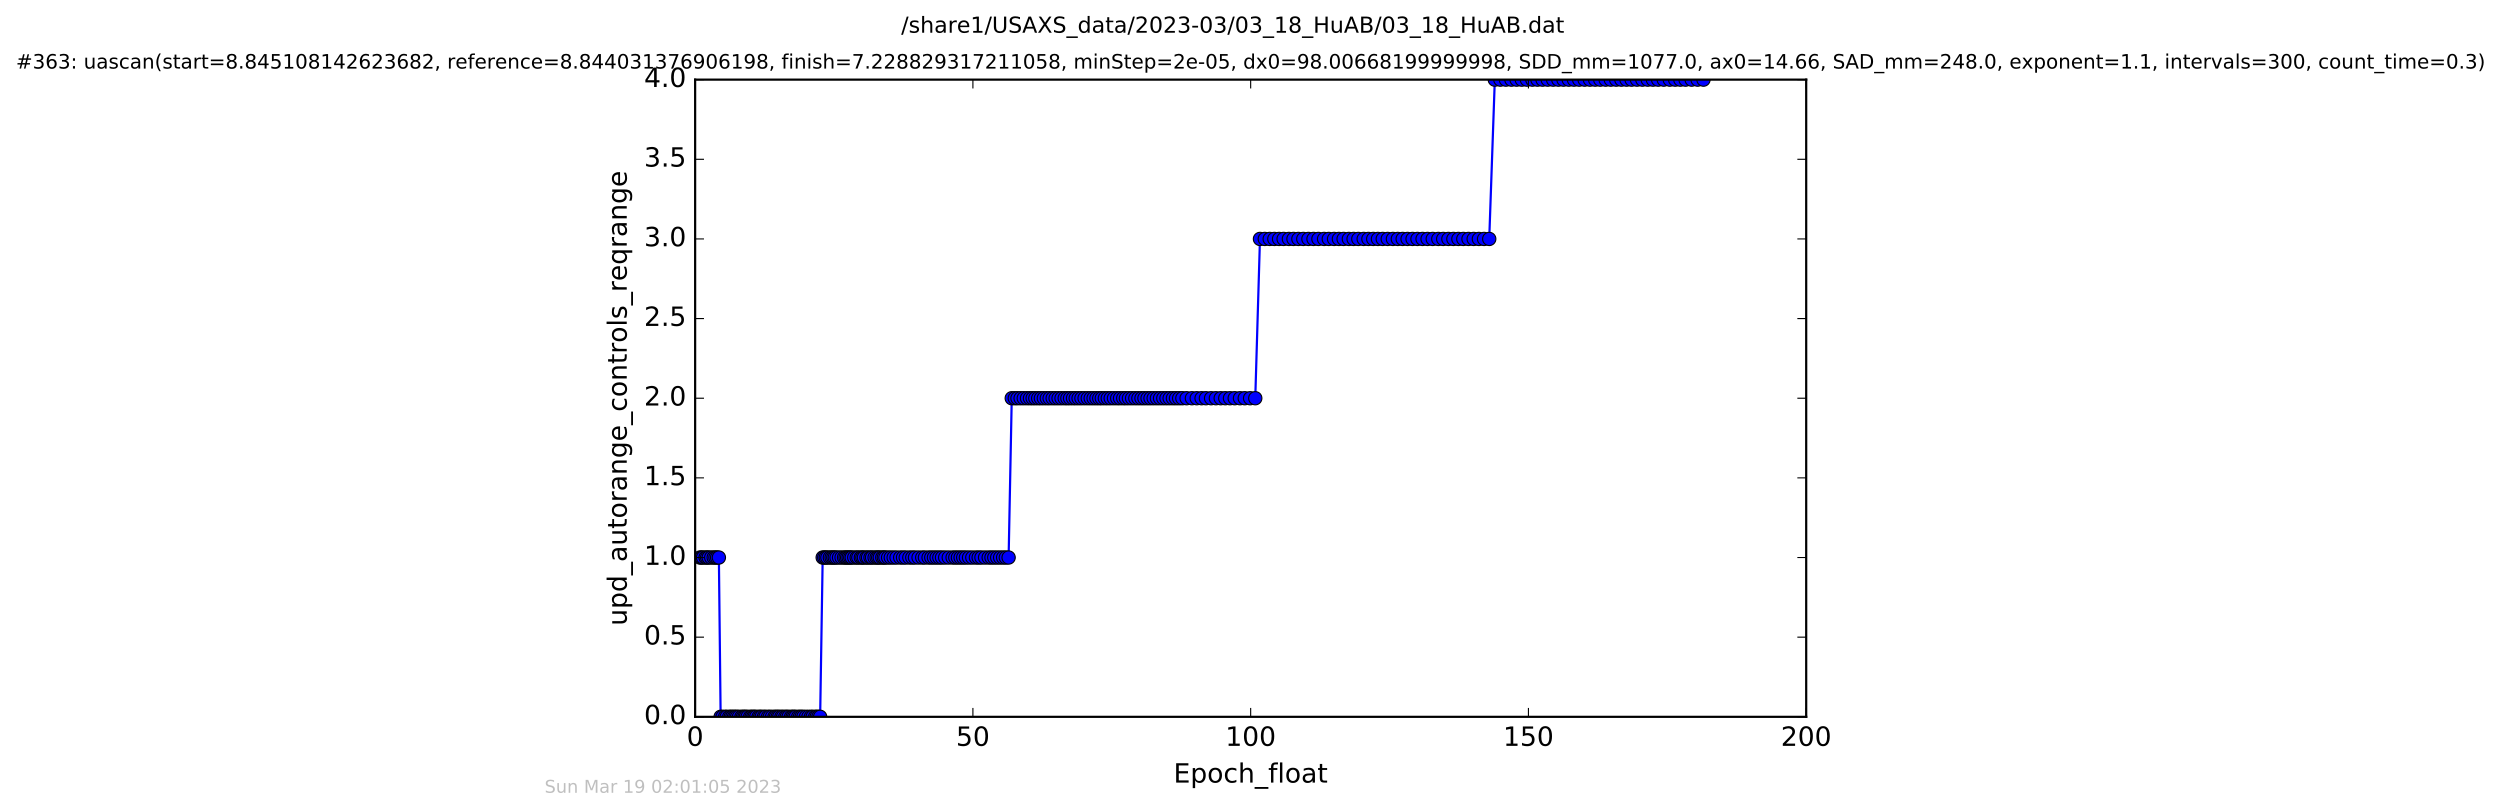 <?xml version="1.0" encoding="utf-8" standalone="no"?>
<!DOCTYPE svg PUBLIC "-//W3C//DTD SVG 1.1//EN"
  "http://www.w3.org/Graphics/SVG/1.1/DTD/svg11.dtd">
<!-- Created with matplotlib (http://matplotlib.org/) -->
<svg height="367pt" version="1.1" viewBox="0 0 1130 367" width="1130pt" xmlns="http://www.w3.org/2000/svg" xmlns:xlink="http://www.w3.org/1999/xlink">
 <defs>
  <style type="text/css">
*{stroke-linecap:butt;stroke-linejoin:round;stroke-miterlimit:100000;}
  </style>
 </defs>
 <g id="figure_1">
  <g id="patch_1">
   <path d="M 0 367.2 
L 1130.601 367.2 
L 1130.601 0 
L 0 0 
z
" style="fill:#ffffff;"/>
  </g>
  <g id="axes_1">
   <g id="patch_2">
    <path d="M 314.201 324 
L 816.401 324 
L 816.401 36 
L 314.201 36 
z
" style="fill:#ffffff;"/>
   </g>
   <g id="line2d_1">
    <path clip-path="url(#p44566cd19c)" d="M 316.363 252 
L 324.933 252 
L 325.73 324 
L 370.707 324 
L 371.853 252 
L 455.897 252 
L 457.31 180 
L 567.38 180 
L 569.505 108 
L 673.134 108 
L 675.657 36 
L 769.969 36 
L 769.969 36 
" style="fill:none;stroke:#0000ff;stroke-linecap:square;"/>
    <defs>
     <path d="M 0 3 
C 0.796 3 1.559 2.684 2.121 2.121 
C 2.684 1.559 3 0.796 3 0 
C 3 -0.796 2.684 -1.559 2.121 -2.121 
C 1.559 -2.684 0.796 -3 0 -3 
C -0.796 -3 -1.559 -2.684 -2.121 -2.121 
C -2.684 -1.559 -3 -0.796 -3 0 
C -3 0.796 -2.684 1.559 -2.121 2.121 
C -1.559 2.684 -0.796 3 0 3 
z
" id="m2a18c2598e" style="stroke:#000000;stroke-width:0.5;"/>
    </defs>
    <g clip-path="url(#p44566cd19c)">
     <use style="fill:#0000ff;stroke:#000000;stroke-width:0.5;" x="316.363" xlink:href="#m2a18c2598e" y="252"/>
     <use style="fill:#0000ff;stroke:#000000;stroke-width:0.5;" x="317.064" xlink:href="#m2a18c2598e" y="252"/>
     <use style="fill:#0000ff;stroke:#000000;stroke-width:0.5;" x="317.774" xlink:href="#m2a18c2598e" y="252"/>
     <use style="fill:#0000ff;stroke:#000000;stroke-width:0.5;" x="318.931" xlink:href="#m2a18c2598e" y="252"/>
     <use style="fill:#0000ff;stroke:#000000;stroke-width:0.5;" x="319.627" xlink:href="#m2a18c2598e" y="252"/>
     <use style="fill:#0000ff;stroke:#000000;stroke-width:0.5;" x="320.334" xlink:href="#m2a18c2598e" y="252"/>
     <use style="fill:#0000ff;stroke:#000000;stroke-width:0.5;" x="321.471" xlink:href="#m2a18c2598e" y="252"/>
     <use style="fill:#0000ff;stroke:#000000;stroke-width:0.5;" x="322.6" xlink:href="#m2a18c2598e" y="252"/>
     <use style="fill:#0000ff;stroke:#000000;stroke-width:0.5;" x="323.389" xlink:href="#m2a18c2598e" y="252"/>
     <use style="fill:#0000ff;stroke:#000000;stroke-width:0.5;" x="324.144" xlink:href="#m2a18c2598e" y="252"/>
     <use style="fill:#0000ff;stroke:#000000;stroke-width:0.5;" x="324.933" xlink:href="#m2a18c2598e" y="252"/>
     <use style="fill:#0000ff;stroke:#000000;stroke-width:0.5;" x="325.73" xlink:href="#m2a18c2598e" y="324"/>
     <use style="fill:#0000ff;stroke:#000000;stroke-width:0.5;" x="326.6" xlink:href="#m2a18c2598e" y="324"/>
     <use style="fill:#0000ff;stroke:#000000;stroke-width:0.5;" x="327.75" xlink:href="#m2a18c2598e" y="324"/>
     <use style="fill:#0000ff;stroke:#000000;stroke-width:0.5;" x="328.496" xlink:href="#m2a18c2598e" y="324"/>
     <use style="fill:#0000ff;stroke:#000000;stroke-width:0.5;" x="329.626" xlink:href="#m2a18c2598e" y="324"/>
     <use style="fill:#0000ff;stroke:#000000;stroke-width:0.5;" x="330.328" xlink:href="#m2a18c2598e" y="324"/>
     <use style="fill:#0000ff;stroke:#000000;stroke-width:0.5;" x="331.034" xlink:href="#m2a18c2598e" y="324"/>
     <use style="fill:#0000ff;stroke:#000000;stroke-width:0.5;" x="331.79" xlink:href="#m2a18c2598e" y="324"/>
     <use style="fill:#0000ff;stroke:#000000;stroke-width:0.5;" x="332.463" xlink:href="#m2a18c2598e" y="324"/>
     <use style="fill:#0000ff;stroke:#000000;stroke-width:0.5;" x="333.176" xlink:href="#m2a18c2598e" y="324"/>
     <use style="fill:#0000ff;stroke:#000000;stroke-width:0.5;" x="334.026" xlink:href="#m2a18c2598e" y="324"/>
     <use style="fill:#0000ff;stroke:#000000;stroke-width:0.5;" x="335.15" xlink:href="#m2a18c2598e" y="324"/>
     <use style="fill:#0000ff;stroke:#000000;stroke-width:0.5;" x="335.851" xlink:href="#m2a18c2598e" y="324"/>
     <use style="fill:#0000ff;stroke:#000000;stroke-width:0.5;" x="336.531" xlink:href="#m2a18c2598e" y="324"/>
     <use style="fill:#0000ff;stroke:#000000;stroke-width:0.5;" x="337.146" xlink:href="#m2a18c2598e" y="324"/>
     <use style="fill:#0000ff;stroke:#000000;stroke-width:0.5;" x="337.955" xlink:href="#m2a18c2598e" y="324"/>
     <use style="fill:#0000ff;stroke:#000000;stroke-width:0.5;" x="339.085" xlink:href="#m2a18c2598e" y="324"/>
     <use style="fill:#0000ff;stroke:#000000;stroke-width:0.5;" x="339.75" xlink:href="#m2a18c2598e" y="324"/>
     <use style="fill:#0000ff;stroke:#000000;stroke-width:0.5;" x="340.463" xlink:href="#m2a18c2598e" y="324"/>
     <use style="fill:#0000ff;stroke:#000000;stroke-width:0.5;" x="341.088" xlink:href="#m2a18c2598e" y="324"/>
     <use style="fill:#0000ff;stroke:#000000;stroke-width:0.5;" x="341.793" xlink:href="#m2a18c2598e" y="324"/>
     <use style="fill:#0000ff;stroke:#000000;stroke-width:0.5;" x="342.923" xlink:href="#m2a18c2598e" y="324"/>
     <use style="fill:#0000ff;stroke:#000000;stroke-width:0.5;" x="343.596" xlink:href="#m2a18c2598e" y="324"/>
     <use style="fill:#0000ff;stroke:#000000;stroke-width:0.5;" x="344.304" xlink:href="#m2a18c2598e" y="324"/>
     <use style="fill:#0000ff;stroke:#000000;stroke-width:0.5;" x="345.308" xlink:href="#m2a18c2598e" y="324"/>
     <use style="fill:#0000ff;stroke:#000000;stroke-width:0.5;" x="346.019" xlink:href="#m2a18c2598e" y="324"/>
     <use style="fill:#0000ff;stroke:#000000;stroke-width:0.5;" x="347.158" xlink:href="#m2a18c2598e" y="324"/>
     <use style="fill:#0000ff;stroke:#000000;stroke-width:0.5;" x="347.95" xlink:href="#m2a18c2598e" y="324"/>
     <use style="fill:#0000ff;stroke:#000000;stroke-width:0.5;" x="348.96" xlink:href="#m2a18c2598e" y="324"/>
     <use style="fill:#0000ff;stroke:#000000;stroke-width:0.5;" x="350.082" xlink:href="#m2a18c2598e" y="324"/>
     <use style="fill:#0000ff;stroke:#000000;stroke-width:0.5;" x="350.753" xlink:href="#m2a18c2598e" y="324"/>
     <use style="fill:#0000ff;stroke:#000000;stroke-width:0.5;" x="351.553" xlink:href="#m2a18c2598e" y="324"/>
     <use style="fill:#0000ff;stroke:#000000;stroke-width:0.5;" x="352.214" xlink:href="#m2a18c2598e" y="324"/>
     <use style="fill:#0000ff;stroke:#000000;stroke-width:0.5;" x="353.219" xlink:href="#m2a18c2598e" y="324"/>
     <use style="fill:#0000ff;stroke:#000000;stroke-width:0.5;" x="353.945" xlink:href="#m2a18c2598e" y="324"/>
     <use style="fill:#0000ff;stroke:#000000;stroke-width:0.5;" x="354.938" xlink:href="#m2a18c2598e" y="324"/>
     <use style="fill:#0000ff;stroke:#000000;stroke-width:0.5;" x="355.643" xlink:href="#m2a18c2598e" y="324"/>
     <use style="fill:#0000ff;stroke:#000000;stroke-width:0.5;" x="356.453" xlink:href="#m2a18c2598e" y="324"/>
     <use style="fill:#0000ff;stroke:#000000;stroke-width:0.5;" x="357.573" xlink:href="#m2a18c2598e" y="324"/>
     <use style="fill:#0000ff;stroke:#000000;stroke-width:0.5;" x="358.287" xlink:href="#m2a18c2598e" y="324"/>
     <use style="fill:#0000ff;stroke:#000000;stroke-width:0.5;" x="358.966" xlink:href="#m2a18c2598e" y="324"/>
     <use style="fill:#0000ff;stroke:#000000;stroke-width:0.5;" x="359.662" xlink:href="#m2a18c2598e" y="324"/>
     <use style="fill:#0000ff;stroke:#000000;stroke-width:0.5;" x="360.793" xlink:href="#m2a18c2598e" y="324"/>
     <use style="fill:#0000ff;stroke:#000000;stroke-width:0.5;" x="361.588" xlink:href="#m2a18c2598e" y="324"/>
     <use style="fill:#0000ff;stroke:#000000;stroke-width:0.5;" x="362.342" xlink:href="#m2a18c2598e" y="324"/>
     <use style="fill:#0000ff;stroke:#000000;stroke-width:0.5;" x="363.143" xlink:href="#m2a18c2598e" y="324"/>
     <use style="fill:#0000ff;stroke:#000000;stroke-width:0.5;" x="364.271" xlink:href="#m2a18c2598e" y="324"/>
     <use style="fill:#0000ff;stroke:#000000;stroke-width:0.5;" x="365.406" xlink:href="#m2a18c2598e" y="324"/>
     <use style="fill:#0000ff;stroke:#000000;stroke-width:0.5;" x="366.538" xlink:href="#m2a18c2598e" y="324"/>
     <use style="fill:#0000ff;stroke:#000000;stroke-width:0.5;" x="367.325" xlink:href="#m2a18c2598e" y="324"/>
     <use style="fill:#0000ff;stroke:#000000;stroke-width:0.5;" x="368.451" xlink:href="#m2a18c2598e" y="324"/>
     <use style="fill:#0000ff;stroke:#000000;stroke-width:0.5;" x="369.164" xlink:href="#m2a18c2598e" y="324"/>
     <use style="fill:#0000ff;stroke:#000000;stroke-width:0.5;" x="369.956" xlink:href="#m2a18c2598e" y="324"/>
     <use style="fill:#0000ff;stroke:#000000;stroke-width:0.5;" x="370.707" xlink:href="#m2a18c2598e" y="324"/>
     <use style="fill:#0000ff;stroke:#000000;stroke-width:0.5;" x="371.853" xlink:href="#m2a18c2598e" y="252"/>
     <use style="fill:#0000ff;stroke:#000000;stroke-width:0.5;" x="372.554" xlink:href="#m2a18c2598e" y="252"/>
     <use style="fill:#0000ff;stroke:#000000;stroke-width:0.5;" x="373.27" xlink:href="#m2a18c2598e" y="252"/>
     <use style="fill:#0000ff;stroke:#000000;stroke-width:0.5;" x="373.982" xlink:href="#m2a18c2598e" y="252"/>
     <use style="fill:#0000ff;stroke:#000000;stroke-width:0.5;" x="375.108" xlink:href="#m2a18c2598e" y="252"/>
     <use style="fill:#0000ff;stroke:#000000;stroke-width:0.5;" x="375.908" xlink:href="#m2a18c2598e" y="252"/>
     <use style="fill:#0000ff;stroke:#000000;stroke-width:0.5;" x="376.642" xlink:href="#m2a18c2598e" y="252"/>
     <use style="fill:#0000ff;stroke:#000000;stroke-width:0.5;" x="377.326" xlink:href="#m2a18c2598e" y="252"/>
     <use style="fill:#0000ff;stroke:#000000;stroke-width:0.5;" x="378.12" xlink:href="#m2a18c2598e" y="252"/>
     <use style="fill:#0000ff;stroke:#000000;stroke-width:0.5;" x="379.258" xlink:href="#m2a18c2598e" y="252"/>
     <use style="fill:#0000ff;stroke:#000000;stroke-width:0.5;" x="380.396" xlink:href="#m2a18c2598e" y="252"/>
     <use style="fill:#0000ff;stroke:#000000;stroke-width:0.5;" x="381.507" xlink:href="#m2a18c2598e" y="252"/>
     <use style="fill:#0000ff;stroke:#000000;stroke-width:0.5;" x="382.216" xlink:href="#m2a18c2598e" y="252"/>
     <use style="fill:#0000ff;stroke:#000000;stroke-width:0.5;" x="382.916" xlink:href="#m2a18c2598e" y="252"/>
     <use style="fill:#0000ff;stroke:#000000;stroke-width:0.5;" x="383.604" xlink:href="#m2a18c2598e" y="252"/>
     <use style="fill:#0000ff;stroke:#000000;stroke-width:0.5;" x="384.324" xlink:href="#m2a18c2598e" y="252"/>
     <use style="fill:#0000ff;stroke:#000000;stroke-width:0.5;" x="384.983" xlink:href="#m2a18c2598e" y="252"/>
     <use style="fill:#0000ff;stroke:#000000;stroke-width:0.5;" x="386.112" xlink:href="#m2a18c2598e" y="252"/>
     <use style="fill:#0000ff;stroke:#000000;stroke-width:0.5;" x="387.246" xlink:href="#m2a18c2598e" y="252"/>
     <use style="fill:#0000ff;stroke:#000000;stroke-width:0.5;" x="387.957" xlink:href="#m2a18c2598e" y="252"/>
     <use style="fill:#0000ff;stroke:#000000;stroke-width:0.5;" x="389.113" xlink:href="#m2a18c2598e" y="252"/>
     <use style="fill:#0000ff;stroke:#000000;stroke-width:0.5;" x="389.801" xlink:href="#m2a18c2598e" y="252"/>
     <use style="fill:#0000ff;stroke:#000000;stroke-width:0.5;" x="390.509" xlink:href="#m2a18c2598e" y="252"/>
     <use style="fill:#0000ff;stroke:#000000;stroke-width:0.5;" x="391.649" xlink:href="#m2a18c2598e" y="252"/>
     <use style="fill:#0000ff;stroke:#000000;stroke-width:0.5;" x="392.357" xlink:href="#m2a18c2598e" y="252"/>
     <use style="fill:#0000ff;stroke:#000000;stroke-width:0.5;" x="393.478" xlink:href="#m2a18c2598e" y="252"/>
     <use style="fill:#0000ff;stroke:#000000;stroke-width:0.5;" x="394.165" xlink:href="#m2a18c2598e" y="252"/>
     <use style="fill:#0000ff;stroke:#000000;stroke-width:0.5;" x="395.315" xlink:href="#m2a18c2598e" y="252"/>
     <use style="fill:#0000ff;stroke:#000000;stroke-width:0.5;" x="396.24" xlink:href="#m2a18c2598e" y="252"/>
     <use style="fill:#0000ff;stroke:#000000;stroke-width:0.5;" x="396.951" xlink:href="#m2a18c2598e" y="252"/>
     <use style="fill:#0000ff;stroke:#000000;stroke-width:0.5;" x="397.664" xlink:href="#m2a18c2598e" y="252"/>
     <use style="fill:#0000ff;stroke:#000000;stroke-width:0.5;" x="398.793" xlink:href="#m2a18c2598e" y="252"/>
     <use style="fill:#0000ff;stroke:#000000;stroke-width:0.5;" x="399.503" xlink:href="#m2a18c2598e" y="252"/>
     <use style="fill:#0000ff;stroke:#000000;stroke-width:0.5;" x="400.212" xlink:href="#m2a18c2598e" y="252"/>
     <use style="fill:#0000ff;stroke:#000000;stroke-width:0.5;" x="401.428" xlink:href="#m2a18c2598e" y="252"/>
     <use style="fill:#0000ff;stroke:#000000;stroke-width:0.5;" x="402.641" xlink:href="#m2a18c2598e" y="252"/>
     <use style="fill:#0000ff;stroke:#000000;stroke-width:0.5;" x="403.941" xlink:href="#m2a18c2598e" y="252"/>
     <use style="fill:#0000ff;stroke:#000000;stroke-width:0.5;" x="405.238" xlink:href="#m2a18c2598e" y="252"/>
     <use style="fill:#0000ff;stroke:#000000;stroke-width:0.5;" x="406.879" xlink:href="#m2a18c2598e" y="252"/>
     <use style="fill:#0000ff;stroke:#000000;stroke-width:0.5;" x="408.166" xlink:href="#m2a18c2598e" y="252"/>
     <use style="fill:#0000ff;stroke:#000000;stroke-width:0.5;" x="409.387" xlink:href="#m2a18c2598e" y="252"/>
     <use style="fill:#0000ff;stroke:#000000;stroke-width:0.5;" x="411.013" xlink:href="#m2a18c2598e" y="252"/>
     <use style="fill:#0000ff;stroke:#000000;stroke-width:0.5;" x="412.349" xlink:href="#m2a18c2598e" y="252"/>
     <use style="fill:#0000ff;stroke:#000000;stroke-width:0.5;" x="413.566" xlink:href="#m2a18c2598e" y="252"/>
     <use style="fill:#0000ff;stroke:#000000;stroke-width:0.5;" x="415.196" xlink:href="#m2a18c2598e" y="252"/>
     <use style="fill:#0000ff;stroke:#000000;stroke-width:0.5;" x="416.836" xlink:href="#m2a18c2598e" y="252"/>
     <use style="fill:#0000ff;stroke:#000000;stroke-width:0.5;" x="418.07" xlink:href="#m2a18c2598e" y="252"/>
     <use style="fill:#0000ff;stroke:#000000;stroke-width:0.5;" x="419.716" xlink:href="#m2a18c2598e" y="252"/>
     <use style="fill:#0000ff;stroke:#000000;stroke-width:0.5;" x="420.93" xlink:href="#m2a18c2598e" y="252"/>
     <use style="fill:#0000ff;stroke:#000000;stroke-width:0.5;" x="422.145" xlink:href="#m2a18c2598e" y="252"/>
     <use style="fill:#0000ff;stroke:#000000;stroke-width:0.5;" x="423.356" xlink:href="#m2a18c2598e" y="252"/>
     <use style="fill:#0000ff;stroke:#000000;stroke-width:0.5;" x="424.572" xlink:href="#m2a18c2598e" y="252"/>
     <use style="fill:#0000ff;stroke:#000000;stroke-width:0.5;" x="425.784" xlink:href="#m2a18c2598e" y="252"/>
     <use style="fill:#0000ff;stroke:#000000;stroke-width:0.5;" x="427.209" xlink:href="#m2a18c2598e" y="252"/>
     <use style="fill:#0000ff;stroke:#000000;stroke-width:0.5;" x="428.843" xlink:href="#m2a18c2598e" y="252"/>
     <use style="fill:#0000ff;stroke:#000000;stroke-width:0.5;" x="430.57" xlink:href="#m2a18c2598e" y="252"/>
     <use style="fill:#0000ff;stroke:#000000;stroke-width:0.5;" x="431.787" xlink:href="#m2a18c2598e" y="252"/>
     <use style="fill:#0000ff;stroke:#000000;stroke-width:0.5;" x="432.982" xlink:href="#m2a18c2598e" y="252"/>
     <use style="fill:#0000ff;stroke:#000000;stroke-width:0.5;" x="434.198" xlink:href="#m2a18c2598e" y="252"/>
     <use style="fill:#0000ff;stroke:#000000;stroke-width:0.5;" x="435.372" xlink:href="#m2a18c2598e" y="252"/>
     <use style="fill:#0000ff;stroke:#000000;stroke-width:0.5;" x="436.583" xlink:href="#m2a18c2598e" y="252"/>
     <use style="fill:#0000ff;stroke:#000000;stroke-width:0.5;" x="438.005" xlink:href="#m2a18c2598e" y="252"/>
     <use style="fill:#0000ff;stroke:#000000;stroke-width:0.5;" x="439.482" xlink:href="#m2a18c2598e" y="252"/>
     <use style="fill:#0000ff;stroke:#000000;stroke-width:0.5;" x="441.109" xlink:href="#m2a18c2598e" y="252"/>
     <use style="fill:#0000ff;stroke:#000000;stroke-width:0.5;" x="442.362" xlink:href="#m2a18c2598e" y="252"/>
     <use style="fill:#0000ff;stroke:#000000;stroke-width:0.5;" x="443.618" xlink:href="#m2a18c2598e" y="252"/>
     <use style="fill:#0000ff;stroke:#000000;stroke-width:0.5;" x="445.248" xlink:href="#m2a18c2598e" y="252"/>
     <use style="fill:#0000ff;stroke:#000000;stroke-width:0.5;" x="446.891" xlink:href="#m2a18c2598e" y="252"/>
     <use style="fill:#0000ff;stroke:#000000;stroke-width:0.5;" x="448.147" xlink:href="#m2a18c2598e" y="252"/>
     <use style="fill:#0000ff;stroke:#000000;stroke-width:0.5;" x="449.406" xlink:href="#m2a18c2598e" y="252"/>
     <use style="fill:#0000ff;stroke:#000000;stroke-width:0.5;" x="450.721" xlink:href="#m2a18c2598e" y="252"/>
     <use style="fill:#0000ff;stroke:#000000;stroke-width:0.5;" x="452.061" xlink:href="#m2a18c2598e" y="252"/>
     <use style="fill:#0000ff;stroke:#000000;stroke-width:0.5;" x="453.409" xlink:href="#m2a18c2598e" y="252"/>
     <use style="fill:#0000ff;stroke:#000000;stroke-width:0.5;" x="454.632" xlink:href="#m2a18c2598e" y="252"/>
     <use style="fill:#0000ff;stroke:#000000;stroke-width:0.5;" x="455.897" xlink:href="#m2a18c2598e" y="252"/>
     <use style="fill:#0000ff;stroke:#000000;stroke-width:0.5;" x="457.31" xlink:href="#m2a18c2598e" y="180"/>
     <use style="fill:#0000ff;stroke:#000000;stroke-width:0.5;" x="458.688" xlink:href="#m2a18c2598e" y="180"/>
     <use style="fill:#0000ff;stroke:#000000;stroke-width:0.5;" x="459.896" xlink:href="#m2a18c2598e" y="180"/>
     <use style="fill:#0000ff;stroke:#000000;stroke-width:0.5;" x="461.319" xlink:href="#m2a18c2598e" y="180"/>
     <use style="fill:#0000ff;stroke:#000000;stroke-width:0.5;" x="462.748" xlink:href="#m2a18c2598e" y="180"/>
     <use style="fill:#0000ff;stroke:#000000;stroke-width:0.5;" x="464.207" xlink:href="#m2a18c2598e" y="180"/>
     <use style="fill:#0000ff;stroke:#000000;stroke-width:0.5;" x="465.552" xlink:href="#m2a18c2598e" y="180"/>
     <use style="fill:#0000ff;stroke:#000000;stroke-width:0.5;" x="466.761" xlink:href="#m2a18c2598e" y="180"/>
     <use style="fill:#0000ff;stroke:#000000;stroke-width:0.5;" x="467.968" xlink:href="#m2a18c2598e" y="180"/>
     <use style="fill:#0000ff;stroke:#000000;stroke-width:0.5;" x="469.267" xlink:href="#m2a18c2598e" y="180"/>
     <use style="fill:#0000ff;stroke:#000000;stroke-width:0.5;" x="470.482" xlink:href="#m2a18c2598e" y="180"/>
     <use style="fill:#0000ff;stroke:#000000;stroke-width:0.5;" x="471.821" xlink:href="#m2a18c2598e" y="180"/>
     <use style="fill:#0000ff;stroke:#000000;stroke-width:0.5;" x="473.175" xlink:href="#m2a18c2598e" y="180"/>
     <use style="fill:#0000ff;stroke:#000000;stroke-width:0.5;" x="474.421" xlink:href="#m2a18c2598e" y="180"/>
     <use style="fill:#0000ff;stroke:#000000;stroke-width:0.5;" x="475.814" xlink:href="#m2a18c2598e" y="180"/>
     <use style="fill:#0000ff;stroke:#000000;stroke-width:0.5;" x="477.14" xlink:href="#m2a18c2598e" y="180"/>
     <use style="fill:#0000ff;stroke:#000000;stroke-width:0.5;" x="478.474" xlink:href="#m2a18c2598e" y="180"/>
     <use style="fill:#0000ff;stroke:#000000;stroke-width:0.5;" x="479.818" xlink:href="#m2a18c2598e" y="180"/>
     <use style="fill:#0000ff;stroke:#000000;stroke-width:0.5;" x="481.247" xlink:href="#m2a18c2598e" y="180"/>
     <use style="fill:#0000ff;stroke:#000000;stroke-width:0.5;" x="482.45" xlink:href="#m2a18c2598e" y="180"/>
     <use style="fill:#0000ff;stroke:#000000;stroke-width:0.5;" x="483.664" xlink:href="#m2a18c2598e" y="180"/>
     <use style="fill:#0000ff;stroke:#000000;stroke-width:0.5;" x="485.004" xlink:href="#m2a18c2598e" y="180"/>
     <use style="fill:#0000ff;stroke:#000000;stroke-width:0.5;" x="486.216" xlink:href="#m2a18c2598e" y="180"/>
     <use style="fill:#0000ff;stroke:#000000;stroke-width:0.5;" x="487.518" xlink:href="#m2a18c2598e" y="180"/>
     <use style="fill:#0000ff;stroke:#000000;stroke-width:0.5;" x="488.815" xlink:href="#m2a18c2598e" y="180"/>
     <use style="fill:#0000ff;stroke:#000000;stroke-width:0.5;" x="490.234" xlink:href="#m2a18c2598e" y="180"/>
     <use style="fill:#0000ff;stroke:#000000;stroke-width:0.5;" x="491.659" xlink:href="#m2a18c2598e" y="180"/>
     <use style="fill:#0000ff;stroke:#000000;stroke-width:0.5;" x="492.995" xlink:href="#m2a18c2598e" y="180"/>
     <use style="fill:#0000ff;stroke:#000000;stroke-width:0.5;" x="494.304" xlink:href="#m2a18c2598e" y="180"/>
     <use style="fill:#0000ff;stroke:#000000;stroke-width:0.5;" x="495.593" xlink:href="#m2a18c2598e" y="180"/>
     <use style="fill:#0000ff;stroke:#000000;stroke-width:0.5;" x="496.848" xlink:href="#m2a18c2598e" y="180"/>
     <use style="fill:#0000ff;stroke:#000000;stroke-width:0.5;" x="498.019" xlink:href="#m2a18c2598e" y="180"/>
     <use style="fill:#0000ff;stroke:#000000;stroke-width:0.5;" x="499.402" xlink:href="#m2a18c2598e" y="180"/>
     <use style="fill:#0000ff;stroke:#000000;stroke-width:0.5;" x="500.697" xlink:href="#m2a18c2598e" y="180"/>
     <use style="fill:#0000ff;stroke:#000000;stroke-width:0.5;" x="502.037" xlink:href="#m2a18c2598e" y="180"/>
     <use style="fill:#0000ff;stroke:#000000;stroke-width:0.5;" x="503.514" xlink:href="#m2a18c2598e" y="180"/>
     <use style="fill:#0000ff;stroke:#000000;stroke-width:0.5;" x="504.969" xlink:href="#m2a18c2598e" y="180"/>
     <use style="fill:#0000ff;stroke:#000000;stroke-width:0.5;" x="506.263" xlink:href="#m2a18c2598e" y="180"/>
     <use style="fill:#0000ff;stroke:#000000;stroke-width:0.5;" x="507.688" xlink:href="#m2a18c2598e" y="180"/>
     <use style="fill:#0000ff;stroke:#000000;stroke-width:0.5;" x="508.907" xlink:href="#m2a18c2598e" y="180"/>
     <use style="fill:#0000ff;stroke:#000000;stroke-width:0.5;" x="510.281" xlink:href="#m2a18c2598e" y="180"/>
     <use style="fill:#0000ff;stroke:#000000;stroke-width:0.5;" x="511.704" xlink:href="#m2a18c2598e" y="180"/>
     <use style="fill:#0000ff;stroke:#000000;stroke-width:0.5;" x="513.17" xlink:href="#m2a18c2598e" y="180"/>
     <use style="fill:#0000ff;stroke:#000000;stroke-width:0.5;" x="514.557" xlink:href="#m2a18c2598e" y="180"/>
     <use style="fill:#0000ff;stroke:#000000;stroke-width:0.5;" x="515.949" xlink:href="#m2a18c2598e" y="180"/>
     <use style="fill:#0000ff;stroke:#000000;stroke-width:0.5;" x="517.282" xlink:href="#m2a18c2598e" y="180"/>
     <use style="fill:#0000ff;stroke:#000000;stroke-width:0.5;" x="518.692" xlink:href="#m2a18c2598e" y="180"/>
     <use style="fill:#0000ff;stroke:#000000;stroke-width:0.5;" x="520.032" xlink:href="#m2a18c2598e" y="180"/>
     <use style="fill:#0000ff;stroke:#000000;stroke-width:0.5;" x="521.462" xlink:href="#m2a18c2598e" y="180"/>
     <use style="fill:#0000ff;stroke:#000000;stroke-width:0.5;" x="522.927" xlink:href="#m2a18c2598e" y="180"/>
     <use style="fill:#0000ff;stroke:#000000;stroke-width:0.5;" x="524.346" xlink:href="#m2a18c2598e" y="180"/>
     <use style="fill:#0000ff;stroke:#000000;stroke-width:0.5;" x="525.809" xlink:href="#m2a18c2598e" y="180"/>
     <use style="fill:#0000ff;stroke:#000000;stroke-width:0.5;" x="527.248" xlink:href="#m2a18c2598e" y="180"/>
     <use style="fill:#0000ff;stroke:#000000;stroke-width:0.5;" x="528.672" xlink:href="#m2a18c2598e" y="180"/>
     <use style="fill:#0000ff;stroke:#000000;stroke-width:0.5;" x="530.162" xlink:href="#m2a18c2598e" y="180"/>
     <use style="fill:#0000ff;stroke:#000000;stroke-width:0.5;" x="531.544" xlink:href="#m2a18c2598e" y="180"/>
     <use style="fill:#0000ff;stroke:#000000;stroke-width:0.5;" x="532.974" xlink:href="#m2a18c2598e" y="180"/>
     <use style="fill:#0000ff;stroke:#000000;stroke-width:0.5;" x="534.428" xlink:href="#m2a18c2598e" y="180"/>
     <use style="fill:#0000ff;stroke:#000000;stroke-width:0.5;" x="536.354" xlink:href="#m2a18c2598e" y="180"/>
     <use style="fill:#0000ff;stroke:#000000;stroke-width:0.5;" x="538.745" xlink:href="#m2a18c2598e" y="180"/>
     <use style="fill:#0000ff;stroke:#000000;stroke-width:0.5;" x="540.923" xlink:href="#m2a18c2598e" y="180"/>
     <use style="fill:#0000ff;stroke:#000000;stroke-width:0.5;" x="543.106" xlink:href="#m2a18c2598e" y="180"/>
     <use style="fill:#0000ff;stroke:#000000;stroke-width:0.5;" x="545.068" xlink:href="#m2a18c2598e" y="180"/>
     <use style="fill:#0000ff;stroke:#000000;stroke-width:0.5;" x="547.41" xlink:href="#m2a18c2598e" y="180"/>
     <use style="fill:#0000ff;stroke:#000000;stroke-width:0.5;" x="549.579" xlink:href="#m2a18c2598e" y="180"/>
     <use style="fill:#0000ff;stroke:#000000;stroke-width:0.5;" x="551.754" xlink:href="#m2a18c2598e" y="180"/>
     <use style="fill:#0000ff;stroke:#000000;stroke-width:0.5;" x="553.813" xlink:href="#m2a18c2598e" y="180"/>
     <use style="fill:#0000ff;stroke:#000000;stroke-width:0.5;" x="555.95" xlink:href="#m2a18c2598e" y="180"/>
     <use style="fill:#0000ff;stroke:#000000;stroke-width:0.5;" x="558.09" xlink:href="#m2a18c2598e" y="180"/>
     <use style="fill:#0000ff;stroke:#000000;stroke-width:0.5;" x="560.469" xlink:href="#m2a18c2598e" y="180"/>
     <use style="fill:#0000ff;stroke:#000000;stroke-width:0.5;" x="562.626" xlink:href="#m2a18c2598e" y="180"/>
     <use style="fill:#0000ff;stroke:#000000;stroke-width:0.5;" x="565.043" xlink:href="#m2a18c2598e" y="180"/>
     <use style="fill:#0000ff;stroke:#000000;stroke-width:0.5;" x="567.38" xlink:href="#m2a18c2598e" y="180"/>
     <use style="fill:#0000ff;stroke:#000000;stroke-width:0.5;" x="569.505" xlink:href="#m2a18c2598e" y="108"/>
     <use style="fill:#0000ff;stroke:#000000;stroke-width:0.5;" x="571.684" xlink:href="#m2a18c2598e" y="108"/>
     <use style="fill:#0000ff;stroke:#000000;stroke-width:0.5;" x="573.909" xlink:href="#m2a18c2598e" y="108"/>
     <use style="fill:#0000ff;stroke:#000000;stroke-width:0.5;" x="575.995" xlink:href="#m2a18c2598e" y="108"/>
     <use style="fill:#0000ff;stroke:#000000;stroke-width:0.5;" x="578.133" xlink:href="#m2a18c2598e" y="108"/>
     <use style="fill:#0000ff;stroke:#000000;stroke-width:0.5;" x="580.191" xlink:href="#m2a18c2598e" y="108"/>
     <use style="fill:#0000ff;stroke:#000000;stroke-width:0.5;" x="582.579" xlink:href="#m2a18c2598e" y="108"/>
     <use style="fill:#0000ff;stroke:#000000;stroke-width:0.5;" x="584.651" xlink:href="#m2a18c2598e" y="108"/>
     <use style="fill:#0000ff;stroke:#000000;stroke-width:0.5;" x="586.868" xlink:href="#m2a18c2598e" y="108"/>
     <use style="fill:#0000ff;stroke:#000000;stroke-width:0.5;" x="589.085" xlink:href="#m2a18c2598e" y="108"/>
     <use style="fill:#0000ff;stroke:#000000;stroke-width:0.5;" x="591.409" xlink:href="#m2a18c2598e" y="108"/>
     <use style="fill:#0000ff;stroke:#000000;stroke-width:0.5;" x="593.702" xlink:href="#m2a18c2598e" y="108"/>
     <use style="fill:#0000ff;stroke:#000000;stroke-width:0.5;" x="595.925" xlink:href="#m2a18c2598e" y="108"/>
     <use style="fill:#0000ff;stroke:#000000;stroke-width:0.5;" x="598.476" xlink:href="#m2a18c2598e" y="108"/>
     <use style="fill:#0000ff;stroke:#000000;stroke-width:0.5;" x="600.605" xlink:href="#m2a18c2598e" y="108"/>
     <use style="fill:#0000ff;stroke:#000000;stroke-width:0.5;" x="602.991" xlink:href="#m2a18c2598e" y="108"/>
     <use style="fill:#0000ff;stroke:#000000;stroke-width:0.5;" x="605.176" xlink:href="#m2a18c2598e" y="108"/>
     <use style="fill:#0000ff;stroke:#000000;stroke-width:0.5;" x="607.306" xlink:href="#m2a18c2598e" y="108"/>
     <use style="fill:#0000ff;stroke:#000000;stroke-width:0.5;" x="609.679" xlink:href="#m2a18c2598e" y="108"/>
     <use style="fill:#0000ff;stroke:#000000;stroke-width:0.5;" x="611.819" xlink:href="#m2a18c2598e" y="108"/>
     <use style="fill:#0000ff;stroke:#000000;stroke-width:0.5;" x="613.958" xlink:href="#m2a18c2598e" y="108"/>
     <use style="fill:#0000ff;stroke:#000000;stroke-width:0.5;" x="616.387" xlink:href="#m2a18c2598e" y="108"/>
     <use style="fill:#0000ff;stroke:#000000;stroke-width:0.5;" x="618.518" xlink:href="#m2a18c2598e" y="108"/>
     <use style="fill:#0000ff;stroke:#000000;stroke-width:0.5;" x="620.697" xlink:href="#m2a18c2598e" y="108"/>
     <use style="fill:#0000ff;stroke:#000000;stroke-width:0.5;" x="622.829" xlink:href="#m2a18c2598e" y="108"/>
     <use style="fill:#0000ff;stroke:#000000;stroke-width:0.5;" x="624.996" xlink:href="#m2a18c2598e" y="108"/>
     <use style="fill:#0000ff;stroke:#000000;stroke-width:0.5;" x="627.253" xlink:href="#m2a18c2598e" y="108"/>
     <use style="fill:#0000ff;stroke:#000000;stroke-width:0.5;" x="629.6" xlink:href="#m2a18c2598e" y="108"/>
     <use style="fill:#0000ff;stroke:#000000;stroke-width:0.5;" x="631.816" xlink:href="#m2a18c2598e" y="108"/>
     <use style="fill:#0000ff;stroke:#000000;stroke-width:0.5;" x="634.009" xlink:href="#m2a18c2598e" y="108"/>
     <use style="fill:#0000ff;stroke:#000000;stroke-width:0.5;" x="636.222" xlink:href="#m2a18c2598e" y="108"/>
     <use style="fill:#0000ff;stroke:#000000;stroke-width:0.5;" x="638.479" xlink:href="#m2a18c2598e" y="108"/>
     <use style="fill:#0000ff;stroke:#000000;stroke-width:0.5;" x="640.697" xlink:href="#m2a18c2598e" y="108"/>
     <use style="fill:#0000ff;stroke:#000000;stroke-width:0.5;" x="643" xlink:href="#m2a18c2598e" y="108"/>
     <use style="fill:#0000ff;stroke:#000000;stroke-width:0.5;" x="645.262" xlink:href="#m2a18c2598e" y="108"/>
     <use style="fill:#0000ff;stroke:#000000;stroke-width:0.5;" x="647.597" xlink:href="#m2a18c2598e" y="108"/>
     <use style="fill:#0000ff;stroke:#000000;stroke-width:0.5;" x="650.107" xlink:href="#m2a18c2598e" y="108"/>
     <use style="fill:#0000ff;stroke:#000000;stroke-width:0.5;" x="652.322" xlink:href="#m2a18c2598e" y="108"/>
     <use style="fill:#0000ff;stroke:#000000;stroke-width:0.5;" x="654.665" xlink:href="#m2a18c2598e" y="108"/>
     <use style="fill:#0000ff;stroke:#000000;stroke-width:0.5;" x="656.926" xlink:href="#m2a18c2598e" y="108"/>
     <use style="fill:#0000ff;stroke:#000000;stroke-width:0.5;" x="659.19" xlink:href="#m2a18c2598e" y="108"/>
     <use style="fill:#0000ff;stroke:#000000;stroke-width:0.5;" x="661.413" xlink:href="#m2a18c2598e" y="108"/>
     <use style="fill:#0000ff;stroke:#000000;stroke-width:0.5;" x="663.755" xlink:href="#m2a18c2598e" y="108"/>
     <use style="fill:#0000ff;stroke:#000000;stroke-width:0.5;" x="666.1" xlink:href="#m2a18c2598e" y="108"/>
     <use style="fill:#0000ff;stroke:#000000;stroke-width:0.5;" x="668.445" xlink:href="#m2a18c2598e" y="108"/>
     <use style="fill:#0000ff;stroke:#000000;stroke-width:0.5;" x="670.79" xlink:href="#m2a18c2598e" y="108"/>
     <use style="fill:#0000ff;stroke:#000000;stroke-width:0.5;" x="673.134" xlink:href="#m2a18c2598e" y="108"/>
     <use style="fill:#0000ff;stroke:#000000;stroke-width:0.5;" x="675.657" xlink:href="#m2a18c2598e" y="36"/>
     <use style="fill:#0000ff;stroke:#000000;stroke-width:0.5;" x="678.16" xlink:href="#m2a18c2598e" y="36"/>
     <use style="fill:#0000ff;stroke:#000000;stroke-width:0.5;" x="680.655" xlink:href="#m2a18c2598e" y="36"/>
     <use style="fill:#0000ff;stroke:#000000;stroke-width:0.5;" x="683.155" xlink:href="#m2a18c2598e" y="36"/>
     <use style="fill:#0000ff;stroke:#000000;stroke-width:0.5;" x="685.504" xlink:href="#m2a18c2598e" y="36"/>
     <use style="fill:#0000ff;stroke:#000000;stroke-width:0.5;" x="687.854" xlink:href="#m2a18c2598e" y="36"/>
     <use style="fill:#0000ff;stroke:#000000;stroke-width:0.5;" x="690.163" xlink:href="#m2a18c2598e" y="36"/>
     <use style="fill:#0000ff;stroke:#000000;stroke-width:0.5;" x="692.626" xlink:href="#m2a18c2598e" y="36"/>
     <use style="fill:#0000ff;stroke:#000000;stroke-width:0.5;" x="694.929" xlink:href="#m2a18c2598e" y="36"/>
     <use style="fill:#0000ff;stroke:#000000;stroke-width:0.5;" x="697.233" xlink:href="#m2a18c2598e" y="36"/>
     <use style="fill:#0000ff;stroke:#000000;stroke-width:0.5;" x="699.572" xlink:href="#m2a18c2598e" y="36"/>
     <use style="fill:#0000ff;stroke:#000000;stroke-width:0.5;" x="702.015" xlink:href="#m2a18c2598e" y="36"/>
     <use style="fill:#0000ff;stroke:#000000;stroke-width:0.5;" x="704.366" xlink:href="#m2a18c2598e" y="36"/>
     <use style="fill:#0000ff;stroke:#000000;stroke-width:0.5;" x="706.694" xlink:href="#m2a18c2598e" y="36"/>
     <use style="fill:#0000ff;stroke:#000000;stroke-width:0.5;" x="709.083" xlink:href="#m2a18c2598e" y="36"/>
     <use style="fill:#0000ff;stroke:#000000;stroke-width:0.5;" x="711.425" xlink:href="#m2a18c2598e" y="36"/>
     <use style="fill:#0000ff;stroke:#000000;stroke-width:0.5;" x="713.779" xlink:href="#m2a18c2598e" y="36"/>
     <use style="fill:#0000ff;stroke:#000000;stroke-width:0.5;" x="716.236" xlink:href="#m2a18c2598e" y="36"/>
     <use style="fill:#0000ff;stroke:#000000;stroke-width:0.5;" x="718.665" xlink:href="#m2a18c2598e" y="36"/>
     <use style="fill:#0000ff;stroke:#000000;stroke-width:0.5;" x="721.008" xlink:href="#m2a18c2598e" y="36"/>
     <use style="fill:#0000ff;stroke:#000000;stroke-width:0.5;" x="723.315" xlink:href="#m2a18c2598e" y="36"/>
     <use style="fill:#0000ff;stroke:#000000;stroke-width:0.5;" x="725.74" xlink:href="#m2a18c2598e" y="36"/>
     <use style="fill:#0000ff;stroke:#000000;stroke-width:0.5;" x="728.089" xlink:href="#m2a18c2598e" y="36"/>
     <use style="fill:#0000ff;stroke:#000000;stroke-width:0.5;" x="730.503" xlink:href="#m2a18c2598e" y="36"/>
     <use style="fill:#0000ff;stroke:#000000;stroke-width:0.5;" x="732.854" xlink:href="#m2a18c2598e" y="36"/>
     <use style="fill:#0000ff;stroke:#000000;stroke-width:0.5;" x="735.191" xlink:href="#m2a18c2598e" y="36"/>
     <use style="fill:#0000ff;stroke:#000000;stroke-width:0.5;" x="737.49" xlink:href="#m2a18c2598e" y="36"/>
     <use style="fill:#0000ff;stroke:#000000;stroke-width:0.5;" x="739.922" xlink:href="#m2a18c2598e" y="36"/>
     <use style="fill:#0000ff;stroke:#000000;stroke-width:0.5;" x="742.345" xlink:href="#m2a18c2598e" y="36"/>
     <use style="fill:#0000ff;stroke:#000000;stroke-width:0.5;" x="744.769" xlink:href="#m2a18c2598e" y="36"/>
     <use style="fill:#0000ff;stroke:#000000;stroke-width:0.5;" x="747.124" xlink:href="#m2a18c2598e" y="36"/>
     <use style="fill:#0000ff;stroke:#000000;stroke-width:0.5;" x="749.472" xlink:href="#m2a18c2598e" y="36"/>
     <use style="fill:#0000ff;stroke:#000000;stroke-width:0.5;" x="752.009" xlink:href="#m2a18c2598e" y="36"/>
     <use style="fill:#0000ff;stroke:#000000;stroke-width:0.5;" x="754.746" xlink:href="#m2a18c2598e" y="36"/>
     <use style="fill:#0000ff;stroke:#000000;stroke-width:0.5;" x="757.169" xlink:href="#m2a18c2598e" y="36"/>
     <use style="fill:#0000ff;stroke:#000000;stroke-width:0.5;" x="759.518" xlink:href="#m2a18c2598e" y="36"/>
     <use style="fill:#0000ff;stroke:#000000;stroke-width:0.5;" x="761.867" xlink:href="#m2a18c2598e" y="36"/>
     <use style="fill:#0000ff;stroke:#000000;stroke-width:0.5;" x="764.631" xlink:href="#m2a18c2598e" y="36"/>
     <use style="fill:#0000ff;stroke:#000000;stroke-width:0.5;" x="767.305" xlink:href="#m2a18c2598e" y="36"/>
     <use style="fill:#0000ff;stroke:#000000;stroke-width:0.5;" x="769.969" xlink:href="#m2a18c2598e" y="36"/>
    </g>
   </g>
   <g id="patch_3">
    <path d="M 314.201 36 
L 816.401 36 
" style="fill:none;stroke:#000000;stroke-linecap:square;stroke-linejoin:miter;"/>
   </g>
   <g id="patch_4">
    <path d="M 816.401 324 
L 816.401 36 
" style="fill:none;stroke:#000000;stroke-linecap:square;stroke-linejoin:miter;"/>
   </g>
   <g id="patch_5">
    <path d="M 314.201 324 
L 816.401 324 
" style="fill:none;stroke:#000000;stroke-linecap:square;stroke-linejoin:miter;"/>
   </g>
   <g id="patch_6">
    <path d="M 314.201 324 
L 314.201 36 
" style="fill:none;stroke:#000000;stroke-linecap:square;stroke-linejoin:miter;"/>
   </g>
   <g id="matplotlib.axis_1">
    <g id="xtick_1">
     <g id="line2d_2">
      <defs>
       <path d="M 0 0 
L 0 -4 
" id="md416dec695" style="stroke:#000000;stroke-width:0.5;"/>
      </defs>
      <g>
       <use style="stroke:#000000;stroke-width:0.5;" x="314.201" xlink:href="#md416dec695" y="324"/>
      </g>
     </g>
     <g id="line2d_3">
      <defs>
       <path d="M 0 0 
L 0 4 
" id="mf58918e4ac" style="stroke:#000000;stroke-width:0.5;"/>
      </defs>
      <g>
       <use style="stroke:#000000;stroke-width:0.5;" x="314.201" xlink:href="#mf58918e4ac" y="36"/>
      </g>
     </g>
     <g id="text_1">
      <!-- 0 -->
      <defs>
       <path d="M 31.781 66.406 
Q 24.172 66.406 20.328 58.906 
Q 16.5 51.422 16.5 36.375 
Q 16.5 21.391 20.328 13.891 
Q 24.172 6.391 31.781 6.391 
Q 39.453 6.391 43.281 13.891 
Q 47.125 21.391 47.125 36.375 
Q 47.125 51.422 43.281 58.906 
Q 39.453 66.406 31.781 66.406 
M 31.781 74.219 
Q 44.047 74.219 50.516 64.516 
Q 56.984 54.828 56.984 36.375 
Q 56.984 17.969 50.516 8.266 
Q 44.047 -1.422 31.781 -1.422 
Q 19.531 -1.422 13.062 8.266 
Q 6.594 17.969 6.594 36.375 
Q 6.594 54.828 13.062 64.516 
Q 19.531 74.219 31.781 74.219 
" id="BitstreamVeraSans-Roman-30"/>
      </defs>
      <g transform="translate(310.383 337.118)scale(0.12 -0.12)">
       <use xlink:href="#BitstreamVeraSans-Roman-30"/>
      </g>
     </g>
    </g>
    <g id="xtick_2">
     <g id="line2d_4">
      <g>
       <use style="stroke:#000000;stroke-width:0.5;" x="439.751" xlink:href="#md416dec695" y="324"/>
      </g>
     </g>
     <g id="line2d_5">
      <g>
       <use style="stroke:#000000;stroke-width:0.5;" x="439.751" xlink:href="#mf58918e4ac" y="36"/>
      </g>
     </g>
     <g id="text_2">
      <!-- 50 -->
      <defs>
       <path d="M 10.797 72.906 
L 49.516 72.906 
L 49.516 64.594 
L 19.828 64.594 
L 19.828 46.734 
Q 21.969 47.469 24.109 47.828 
Q 26.266 48.188 28.422 48.188 
Q 40.625 48.188 47.75 41.5 
Q 54.891 34.812 54.891 23.391 
Q 54.891 11.625 47.562 5.094 
Q 40.234 -1.422 26.906 -1.422 
Q 22.312 -1.422 17.547 -0.641 
Q 12.797 0.141 7.719 1.703 
L 7.719 11.625 
Q 12.109 9.234 16.797 8.062 
Q 21.484 6.891 26.703 6.891 
Q 35.156 6.891 40.078 11.328 
Q 45.016 15.766 45.016 23.391 
Q 45.016 31 40.078 35.438 
Q 35.156 39.891 26.703 39.891 
Q 22.75 39.891 18.812 39.016 
Q 14.891 38.141 10.797 36.281 
z
" id="BitstreamVeraSans-Roman-35"/>
      </defs>
      <g transform="translate(432.116 337.118)scale(0.12 -0.12)">
       <use xlink:href="#BitstreamVeraSans-Roman-35"/>
       <use x="63.623" xlink:href="#BitstreamVeraSans-Roman-30"/>
      </g>
     </g>
    </g>
    <g id="xtick_3">
     <g id="line2d_6">
      <g>
       <use style="stroke:#000000;stroke-width:0.5;" x="565.301" xlink:href="#md416dec695" y="324"/>
      </g>
     </g>
     <g id="line2d_7">
      <g>
       <use style="stroke:#000000;stroke-width:0.5;" x="565.301" xlink:href="#mf58918e4ac" y="36"/>
      </g>
     </g>
     <g id="text_3">
      <!-- 100 -->
      <defs>
       <path d="M 12.406 8.297 
L 28.516 8.297 
L 28.516 63.922 
L 10.984 60.406 
L 10.984 69.391 
L 28.422 72.906 
L 38.281 72.906 
L 38.281 8.297 
L 54.391 8.297 
L 54.391 0 
L 12.406 0 
z
" id="BitstreamVeraSans-Roman-31"/>
      </defs>
      <g transform="translate(553.848 337.118)scale(0.12 -0.12)">
       <use xlink:href="#BitstreamVeraSans-Roman-31"/>
       <use x="63.623" xlink:href="#BitstreamVeraSans-Roman-30"/>
       <use x="127.246" xlink:href="#BitstreamVeraSans-Roman-30"/>
      </g>
     </g>
    </g>
    <g id="xtick_4">
     <g id="line2d_8">
      <g>
       <use style="stroke:#000000;stroke-width:0.5;" x="690.851" xlink:href="#md416dec695" y="324"/>
      </g>
     </g>
     <g id="line2d_9">
      <g>
       <use style="stroke:#000000;stroke-width:0.5;" x="690.851" xlink:href="#mf58918e4ac" y="36"/>
      </g>
     </g>
     <g id="text_4">
      <!-- 150 -->
      <g transform="translate(679.398 337.118)scale(0.12 -0.12)">
       <use xlink:href="#BitstreamVeraSans-Roman-31"/>
       <use x="63.623" xlink:href="#BitstreamVeraSans-Roman-35"/>
       <use x="127.246" xlink:href="#BitstreamVeraSans-Roman-30"/>
      </g>
     </g>
    </g>
    <g id="xtick_5">
     <g id="line2d_10">
      <g>
       <use style="stroke:#000000;stroke-width:0.5;" x="816.401" xlink:href="#md416dec695" y="324"/>
      </g>
     </g>
     <g id="line2d_11">
      <g>
       <use style="stroke:#000000;stroke-width:0.5;" x="816.401" xlink:href="#mf58918e4ac" y="36"/>
      </g>
     </g>
     <g id="text_5">
      <!-- 200 -->
      <defs>
       <path d="M 19.188 8.297 
L 53.609 8.297 
L 53.609 0 
L 7.328 0 
L 7.328 8.297 
Q 12.938 14.109 22.625 23.891 
Q 32.328 33.688 34.812 36.531 
Q 39.547 41.844 41.422 45.531 
Q 43.312 49.219 43.312 52.781 
Q 43.312 58.594 39.234 62.25 
Q 35.156 65.922 28.609 65.922 
Q 23.969 65.922 18.812 64.312 
Q 13.672 62.703 7.812 59.422 
L 7.812 69.391 
Q 13.766 71.781 18.938 73 
Q 24.125 74.219 28.422 74.219 
Q 39.75 74.219 46.484 68.547 
Q 53.219 62.891 53.219 53.422 
Q 53.219 48.922 51.531 44.891 
Q 49.859 40.875 45.406 35.406 
Q 44.188 33.984 37.641 27.219 
Q 31.109 20.453 19.188 8.297 
" id="BitstreamVeraSans-Roman-32"/>
      </defs>
      <g transform="translate(804.948 337.118)scale(0.12 -0.12)">
       <use xlink:href="#BitstreamVeraSans-Roman-32"/>
       <use x="63.623" xlink:href="#BitstreamVeraSans-Roman-30"/>
       <use x="127.246" xlink:href="#BitstreamVeraSans-Roman-30"/>
      </g>
     </g>
    </g>
    <g id="text_6">
     <!-- Epoch_float -->
     <defs>
      <path d="M 50.984 -16.609 
L 50.984 -23.578 
L -0.984 -23.578 
L -0.984 -16.609 
z
" id="BitstreamVeraSans-Roman-5f"/>
      <path d="M 30.609 48.391 
Q 23.391 48.391 19.188 42.75 
Q 14.984 37.109 14.984 27.297 
Q 14.984 17.484 19.156 11.844 
Q 23.344 6.203 30.609 6.203 
Q 37.797 6.203 41.984 11.859 
Q 46.188 17.531 46.188 27.297 
Q 46.188 37.016 41.984 42.703 
Q 37.797 48.391 30.609 48.391 
M 30.609 56 
Q 42.328 56 49.016 48.375 
Q 55.719 40.766 55.719 27.297 
Q 55.719 13.875 49.016 6.219 
Q 42.328 -1.422 30.609 -1.422 
Q 18.844 -1.422 12.172 6.219 
Q 5.516 13.875 5.516 27.297 
Q 5.516 40.766 12.172 48.375 
Q 18.844 56 30.609 56 
" id="BitstreamVeraSans-Roman-6f"/>
      <path d="M 9.422 75.984 
L 18.406 75.984 
L 18.406 0 
L 9.422 0 
z
" id="BitstreamVeraSans-Roman-6c"/>
      <path d="M 9.812 72.906 
L 55.906 72.906 
L 55.906 64.594 
L 19.672 64.594 
L 19.672 43.016 
L 54.391 43.016 
L 54.391 34.719 
L 19.672 34.719 
L 19.672 8.297 
L 56.781 8.297 
L 56.781 0 
L 9.812 0 
z
" id="BitstreamVeraSans-Roman-45"/>
      <path d="M 18.109 8.203 
L 18.109 -20.797 
L 9.078 -20.797 
L 9.078 54.688 
L 18.109 54.688 
L 18.109 46.391 
Q 20.953 51.266 25.266 53.625 
Q 29.594 56 35.594 56 
Q 45.562 56 51.781 48.094 
Q 58.016 40.188 58.016 27.297 
Q 58.016 14.406 51.781 6.484 
Q 45.562 -1.422 35.594 -1.422 
Q 29.594 -1.422 25.266 0.953 
Q 20.953 3.328 18.109 8.203 
M 48.688 27.297 
Q 48.688 37.203 44.609 42.844 
Q 40.531 48.484 33.406 48.484 
Q 26.266 48.484 22.188 42.844 
Q 18.109 37.203 18.109 27.297 
Q 18.109 17.391 22.188 11.75 
Q 26.266 6.109 33.406 6.109 
Q 40.531 6.109 44.609 11.75 
Q 48.688 17.391 48.688 27.297 
" id="BitstreamVeraSans-Roman-70"/>
      <path d="M 18.312 70.219 
L 18.312 54.688 
L 36.812 54.688 
L 36.812 47.703 
L 18.312 47.703 
L 18.312 18.016 
Q 18.312 11.328 20.141 9.422 
Q 21.969 7.516 27.594 7.516 
L 36.812 7.516 
L 36.812 0 
L 27.594 0 
Q 17.188 0 13.234 3.875 
Q 9.281 7.766 9.281 18.016 
L 9.281 47.703 
L 2.688 47.703 
L 2.688 54.688 
L 9.281 54.688 
L 9.281 70.219 
z
" id="BitstreamVeraSans-Roman-74"/>
      <path d="M 37.109 75.984 
L 37.109 68.5 
L 28.516 68.5 
Q 23.688 68.5 21.797 66.547 
Q 19.922 64.594 19.922 59.516 
L 19.922 54.688 
L 34.719 54.688 
L 34.719 47.703 
L 19.922 47.703 
L 19.922 0 
L 10.891 0 
L 10.891 47.703 
L 2.297 47.703 
L 2.297 54.688 
L 10.891 54.688 
L 10.891 58.5 
Q 10.891 67.625 15.141 71.797 
Q 19.391 75.984 28.609 75.984 
z
" id="BitstreamVeraSans-Roman-66"/>
      <path d="M 34.281 27.484 
Q 23.391 27.484 19.188 25 
Q 14.984 22.516 14.984 16.5 
Q 14.984 11.719 18.141 8.906 
Q 21.297 6.109 26.703 6.109 
Q 34.188 6.109 38.703 11.406 
Q 43.219 16.703 43.219 25.484 
L 43.219 27.484 
z
M 52.203 31.203 
L 52.203 0 
L 43.219 0 
L 43.219 8.297 
Q 40.141 3.328 35.547 0.953 
Q 30.953 -1.422 24.312 -1.422 
Q 15.922 -1.422 10.953 3.297 
Q 6 8.016 6 15.922 
Q 6 25.141 12.172 29.828 
Q 18.359 34.516 30.609 34.516 
L 43.219 34.516 
L 43.219 35.406 
Q 43.219 41.609 39.141 45 
Q 35.062 48.391 27.688 48.391 
Q 23 48.391 18.547 47.266 
Q 14.109 46.141 10.016 43.891 
L 10.016 52.203 
Q 14.938 54.109 19.578 55.047 
Q 24.219 56 28.609 56 
Q 40.484 56 46.344 49.844 
Q 52.203 43.703 52.203 31.203 
" id="BitstreamVeraSans-Roman-61"/>
      <path d="M 48.781 52.594 
L 48.781 44.188 
Q 44.969 46.297 41.141 47.344 
Q 37.312 48.391 33.406 48.391 
Q 24.656 48.391 19.812 42.844 
Q 14.984 37.312 14.984 27.297 
Q 14.984 17.281 19.812 11.734 
Q 24.656 6.203 33.406 6.203 
Q 37.312 6.203 41.141 7.25 
Q 44.969 8.297 48.781 10.406 
L 48.781 2.094 
Q 45.016 0.344 40.984 -0.531 
Q 36.969 -1.422 32.422 -1.422 
Q 20.062 -1.422 12.781 6.344 
Q 5.516 14.109 5.516 27.297 
Q 5.516 40.672 12.859 48.328 
Q 20.219 56 33.016 56 
Q 37.156 56 41.109 55.141 
Q 45.062 54.297 48.781 52.594 
" id="BitstreamVeraSans-Roman-63"/>
      <path d="M 54.891 33.016 
L 54.891 0 
L 45.906 0 
L 45.906 32.719 
Q 45.906 40.484 42.875 44.328 
Q 39.844 48.188 33.797 48.188 
Q 26.516 48.188 22.312 43.547 
Q 18.109 38.922 18.109 30.906 
L 18.109 0 
L 9.078 0 
L 9.078 75.984 
L 18.109 75.984 
L 18.109 46.188 
Q 21.344 51.125 25.703 53.562 
Q 30.078 56 35.797 56 
Q 45.219 56 50.047 50.172 
Q 54.891 44.344 54.891 33.016 
" id="BitstreamVeraSans-Roman-68"/>
     </defs>
     <g transform="translate(530.448 353.732)scale(0.12 -0.12)">
      <use xlink:href="#BitstreamVeraSans-Roman-45"/>
      <use x="63.184" xlink:href="#BitstreamVeraSans-Roman-70"/>
      <use x="126.66" xlink:href="#BitstreamVeraSans-Roman-6f"/>
      <use x="187.842" xlink:href="#BitstreamVeraSans-Roman-63"/>
      <use x="242.822" xlink:href="#BitstreamVeraSans-Roman-68"/>
      <use x="306.201" xlink:href="#BitstreamVeraSans-Roman-5f"/>
      <use x="356.201" xlink:href="#BitstreamVeraSans-Roman-66"/>
      <use x="391.406" xlink:href="#BitstreamVeraSans-Roman-6c"/>
      <use x="419.189" xlink:href="#BitstreamVeraSans-Roman-6f"/>
      <use x="480.371" xlink:href="#BitstreamVeraSans-Roman-61"/>
      <use x="541.65" xlink:href="#BitstreamVeraSans-Roman-74"/>
     </g>
    </g>
   </g>
   <g id="matplotlib.axis_2">
    <g id="ytick_1">
     <g id="line2d_12">
      <defs>
       <path d="M 0 0 
L 4 0 
" id="m6a7346f61b" style="stroke:#000000;stroke-width:0.5;"/>
      </defs>
      <g>
       <use style="stroke:#000000;stroke-width:0.5;" x="314.201" xlink:href="#m6a7346f61b" y="324"/>
      </g>
     </g>
     <g id="line2d_13">
      <defs>
       <path d="M 0 0 
L -4 0 
" id="m9b9d7546b3" style="stroke:#000000;stroke-width:0.5;"/>
      </defs>
      <g>
       <use style="stroke:#000000;stroke-width:0.5;" x="816.401" xlink:href="#m9b9d7546b3" y="324"/>
      </g>
     </g>
     <g id="text_7">
      <!-- 0.0 -->
      <defs>
       <path d="M 10.688 12.406 
L 21 12.406 
L 21 0 
L 10.688 0 
z
" id="BitstreamVeraSans-Roman-2e"/>
      </defs>
      <g transform="translate(291.117 327.311)scale(0.12 -0.12)">
       <use xlink:href="#BitstreamVeraSans-Roman-30"/>
       <use x="63.623" xlink:href="#BitstreamVeraSans-Roman-2e"/>
       <use x="95.41" xlink:href="#BitstreamVeraSans-Roman-30"/>
      </g>
     </g>
    </g>
    <g id="ytick_2">
     <g id="line2d_14">
      <g>
       <use style="stroke:#000000;stroke-width:0.5;" x="314.201" xlink:href="#m6a7346f61b" y="288"/>
      </g>
     </g>
     <g id="line2d_15">
      <g>
       <use style="stroke:#000000;stroke-width:0.5;" x="816.401" xlink:href="#m9b9d7546b3" y="288"/>
      </g>
     </g>
     <g id="text_8">
      <!-- 0.5 -->
      <g transform="translate(291.117 291.311)scale(0.12 -0.12)">
       <use xlink:href="#BitstreamVeraSans-Roman-30"/>
       <use x="63.623" xlink:href="#BitstreamVeraSans-Roman-2e"/>
       <use x="95.41" xlink:href="#BitstreamVeraSans-Roman-35"/>
      </g>
     </g>
    </g>
    <g id="ytick_3">
     <g id="line2d_16">
      <g>
       <use style="stroke:#000000;stroke-width:0.5;" x="314.201" xlink:href="#m6a7346f61b" y="252"/>
      </g>
     </g>
     <g id="line2d_17">
      <g>
       <use style="stroke:#000000;stroke-width:0.5;" x="816.401" xlink:href="#m9b9d7546b3" y="252"/>
      </g>
     </g>
     <g id="text_9">
      <!-- 1.0 -->
      <g transform="translate(291.117 255.311)scale(0.12 -0.12)">
       <use xlink:href="#BitstreamVeraSans-Roman-31"/>
       <use x="63.623" xlink:href="#BitstreamVeraSans-Roman-2e"/>
       <use x="95.41" xlink:href="#BitstreamVeraSans-Roman-30"/>
      </g>
     </g>
    </g>
    <g id="ytick_4">
     <g id="line2d_18">
      <g>
       <use style="stroke:#000000;stroke-width:0.5;" x="314.201" xlink:href="#m6a7346f61b" y="216"/>
      </g>
     </g>
     <g id="line2d_19">
      <g>
       <use style="stroke:#000000;stroke-width:0.5;" x="816.401" xlink:href="#m9b9d7546b3" y="216"/>
      </g>
     </g>
     <g id="text_10">
      <!-- 1.5 -->
      <g transform="translate(291.117 219.311)scale(0.12 -0.12)">
       <use xlink:href="#BitstreamVeraSans-Roman-31"/>
       <use x="63.623" xlink:href="#BitstreamVeraSans-Roman-2e"/>
       <use x="95.41" xlink:href="#BitstreamVeraSans-Roman-35"/>
      </g>
     </g>
    </g>
    <g id="ytick_5">
     <g id="line2d_20">
      <g>
       <use style="stroke:#000000;stroke-width:0.5;" x="314.201" xlink:href="#m6a7346f61b" y="180"/>
      </g>
     </g>
     <g id="line2d_21">
      <g>
       <use style="stroke:#000000;stroke-width:0.5;" x="816.401" xlink:href="#m9b9d7546b3" y="180"/>
      </g>
     </g>
     <g id="text_11">
      <!-- 2.0 -->
      <g transform="translate(291.117 183.311)scale(0.12 -0.12)">
       <use xlink:href="#BitstreamVeraSans-Roman-32"/>
       <use x="63.623" xlink:href="#BitstreamVeraSans-Roman-2e"/>
       <use x="95.41" xlink:href="#BitstreamVeraSans-Roman-30"/>
      </g>
     </g>
    </g>
    <g id="ytick_6">
     <g id="line2d_22">
      <g>
       <use style="stroke:#000000;stroke-width:0.5;" x="314.201" xlink:href="#m6a7346f61b" y="144"/>
      </g>
     </g>
     <g id="line2d_23">
      <g>
       <use style="stroke:#000000;stroke-width:0.5;" x="816.401" xlink:href="#m9b9d7546b3" y="144"/>
      </g>
     </g>
     <g id="text_12">
      <!-- 2.5 -->
      <g transform="translate(291.117 147.311)scale(0.12 -0.12)">
       <use xlink:href="#BitstreamVeraSans-Roman-32"/>
       <use x="63.623" xlink:href="#BitstreamVeraSans-Roman-2e"/>
       <use x="95.41" xlink:href="#BitstreamVeraSans-Roman-35"/>
      </g>
     </g>
    </g>
    <g id="ytick_7">
     <g id="line2d_24">
      <g>
       <use style="stroke:#000000;stroke-width:0.5;" x="314.201" xlink:href="#m6a7346f61b" y="108"/>
      </g>
     </g>
     <g id="line2d_25">
      <g>
       <use style="stroke:#000000;stroke-width:0.5;" x="816.401" xlink:href="#m9b9d7546b3" y="108"/>
      </g>
     </g>
     <g id="text_13">
      <!-- 3.0 -->
      <defs>
       <path d="M 40.578 39.312 
Q 47.656 37.797 51.625 33 
Q 55.609 28.219 55.609 21.188 
Q 55.609 10.406 48.188 4.484 
Q 40.766 -1.422 27.094 -1.422 
Q 22.516 -1.422 17.656 -0.516 
Q 12.797 0.391 7.625 2.203 
L 7.625 11.719 
Q 11.719 9.328 16.594 8.109 
Q 21.484 6.891 26.812 6.891 
Q 36.078 6.891 40.938 10.547 
Q 45.797 14.203 45.797 21.188 
Q 45.797 27.641 41.281 31.266 
Q 36.766 34.906 28.719 34.906 
L 20.219 34.906 
L 20.219 43.016 
L 29.109 43.016 
Q 36.375 43.016 40.234 45.922 
Q 44.094 48.828 44.094 54.297 
Q 44.094 59.906 40.109 62.906 
Q 36.141 65.922 28.719 65.922 
Q 24.656 65.922 20.016 65.031 
Q 15.375 64.156 9.812 62.312 
L 9.812 71.094 
Q 15.438 72.656 20.344 73.438 
Q 25.25 74.219 29.594 74.219 
Q 40.828 74.219 47.359 69.109 
Q 53.906 64.016 53.906 55.328 
Q 53.906 49.266 50.438 45.094 
Q 46.969 40.922 40.578 39.312 
" id="BitstreamVeraSans-Roman-33"/>
      </defs>
      <g transform="translate(291.117 111.311)scale(0.12 -0.12)">
       <use xlink:href="#BitstreamVeraSans-Roman-33"/>
       <use x="63.623" xlink:href="#BitstreamVeraSans-Roman-2e"/>
       <use x="95.41" xlink:href="#BitstreamVeraSans-Roman-30"/>
      </g>
     </g>
    </g>
    <g id="ytick_8">
     <g id="line2d_26">
      <g>
       <use style="stroke:#000000;stroke-width:0.5;" x="314.201" xlink:href="#m6a7346f61b" y="72"/>
      </g>
     </g>
     <g id="line2d_27">
      <g>
       <use style="stroke:#000000;stroke-width:0.5;" x="816.401" xlink:href="#m9b9d7546b3" y="72"/>
      </g>
     </g>
     <g id="text_14">
      <!-- 3.5 -->
      <g transform="translate(291.117 75.311)scale(0.12 -0.12)">
       <use xlink:href="#BitstreamVeraSans-Roman-33"/>
       <use x="63.623" xlink:href="#BitstreamVeraSans-Roman-2e"/>
       <use x="95.41" xlink:href="#BitstreamVeraSans-Roman-35"/>
      </g>
     </g>
    </g>
    <g id="ytick_9">
     <g id="line2d_28">
      <g>
       <use style="stroke:#000000;stroke-width:0.5;" x="314.201" xlink:href="#m6a7346f61b" y="36"/>
      </g>
     </g>
     <g id="line2d_29">
      <g>
       <use style="stroke:#000000;stroke-width:0.5;" x="816.401" xlink:href="#m9b9d7546b3" y="36"/>
      </g>
     </g>
     <g id="text_15">
      <!-- 4.0 -->
      <defs>
       <path d="M 37.797 64.312 
L 12.891 25.391 
L 37.797 25.391 
z
M 35.203 72.906 
L 47.609 72.906 
L 47.609 25.391 
L 58.016 25.391 
L 58.016 17.188 
L 47.609 17.188 
L 47.609 0 
L 37.797 0 
L 37.797 17.188 
L 4.891 17.188 
L 4.891 26.703 
z
" id="BitstreamVeraSans-Roman-34"/>
      </defs>
      <g transform="translate(291.117 39.311)scale(0.12 -0.12)">
       <use xlink:href="#BitstreamVeraSans-Roman-34"/>
       <use x="63.623" xlink:href="#BitstreamVeraSans-Roman-2e"/>
       <use x="95.41" xlink:href="#BitstreamVeraSans-Roman-30"/>
      </g>
     </g>
    </g>
    <g id="text_16">
     <!-- upd_autorange_controls_reqrange -->
     <defs>
      <path d="M 54.891 33.016 
L 54.891 0 
L 45.906 0 
L 45.906 32.719 
Q 45.906 40.484 42.875 44.328 
Q 39.844 48.188 33.797 48.188 
Q 26.516 48.188 22.312 43.547 
Q 18.109 38.922 18.109 30.906 
L 18.109 0 
L 9.078 0 
L 9.078 54.688 
L 18.109 54.688 
L 18.109 46.188 
Q 21.344 51.125 25.703 53.562 
Q 30.078 56 35.797 56 
Q 45.219 56 50.047 50.172 
Q 54.891 44.344 54.891 33.016 
" id="BitstreamVeraSans-Roman-6e"/>
      <path d="M 56.203 29.594 
L 56.203 25.203 
L 14.891 25.203 
Q 15.484 15.922 20.484 11.062 
Q 25.484 6.203 34.422 6.203 
Q 39.594 6.203 44.453 7.469 
Q 49.312 8.734 54.109 11.281 
L 54.109 2.781 
Q 49.266 0.734 44.188 -0.344 
Q 39.109 -1.422 33.891 -1.422 
Q 20.797 -1.422 13.156 6.188 
Q 5.516 13.812 5.516 26.812 
Q 5.516 40.234 12.766 48.109 
Q 20.016 56 32.328 56 
Q 43.359 56 49.781 48.891 
Q 56.203 41.797 56.203 29.594 
M 47.219 32.234 
Q 47.125 39.594 43.094 43.984 
Q 39.062 48.391 32.422 48.391 
Q 24.906 48.391 20.391 44.141 
Q 15.875 39.891 15.188 32.172 
z
" id="BitstreamVeraSans-Roman-65"/>
      <path d="M 45.406 46.391 
L 45.406 75.984 
L 54.391 75.984 
L 54.391 0 
L 45.406 0 
L 45.406 8.203 
Q 42.578 3.328 38.25 0.953 
Q 33.938 -1.422 27.875 -1.422 
Q 17.969 -1.422 11.734 6.484 
Q 5.516 14.406 5.516 27.297 
Q 5.516 40.188 11.734 48.094 
Q 17.969 56 27.875 56 
Q 33.938 56 38.25 53.625 
Q 42.578 51.266 45.406 46.391 
M 14.797 27.297 
Q 14.797 17.391 18.875 11.75 
Q 22.953 6.109 30.078 6.109 
Q 37.203 6.109 41.297 11.75 
Q 45.406 17.391 45.406 27.297 
Q 45.406 37.203 41.297 42.844 
Q 37.203 48.484 30.078 48.484 
Q 22.953 48.484 18.875 42.844 
Q 14.797 37.203 14.797 27.297 
" id="BitstreamVeraSans-Roman-64"/>
      <path d="M 45.406 27.984 
Q 45.406 37.75 41.375 43.109 
Q 37.359 48.484 30.078 48.484 
Q 22.859 48.484 18.828 43.109 
Q 14.797 37.75 14.797 27.984 
Q 14.797 18.266 18.828 12.891 
Q 22.859 7.516 30.078 7.516 
Q 37.359 7.516 41.375 12.891 
Q 45.406 18.266 45.406 27.984 
M 54.391 6.781 
Q 54.391 -7.172 48.188 -13.984 
Q 42 -20.797 29.203 -20.797 
Q 24.469 -20.797 20.266 -20.094 
Q 16.062 -19.391 12.109 -17.922 
L 12.109 -9.188 
Q 16.062 -11.328 19.922 -12.344 
Q 23.781 -13.375 27.781 -13.375 
Q 36.625 -13.375 41.016 -8.766 
Q 45.406 -4.156 45.406 5.172 
L 45.406 9.625 
Q 42.625 4.781 38.281 2.391 
Q 33.938 0 27.875 0 
Q 17.828 0 11.672 7.656 
Q 5.516 15.328 5.516 27.984 
Q 5.516 40.672 11.672 48.328 
Q 17.828 56 27.875 56 
Q 33.938 56 38.281 53.609 
Q 42.625 51.219 45.406 46.391 
L 45.406 54.688 
L 54.391 54.688 
z
" id="BitstreamVeraSans-Roman-67"/>
      <path d="M 8.5 21.578 
L 8.5 54.688 
L 17.484 54.688 
L 17.484 21.922 
Q 17.484 14.156 20.5 10.266 
Q 23.531 6.391 29.594 6.391 
Q 36.859 6.391 41.078 11.031 
Q 45.312 15.672 45.312 23.688 
L 45.312 54.688 
L 54.297 54.688 
L 54.297 0 
L 45.312 0 
L 45.312 8.406 
Q 42.047 3.422 37.719 1 
Q 33.406 -1.422 27.688 -1.422 
Q 18.266 -1.422 13.375 4.438 
Q 8.5 10.297 8.5 21.578 
" id="BitstreamVeraSans-Roman-75"/>
      <path d="M 41.109 46.297 
Q 39.594 47.172 37.812 47.578 
Q 36.031 48 33.891 48 
Q 26.266 48 22.188 43.047 
Q 18.109 38.094 18.109 28.812 
L 18.109 0 
L 9.078 0 
L 9.078 54.688 
L 18.109 54.688 
L 18.109 46.188 
Q 20.953 51.172 25.484 53.578 
Q 30.031 56 36.531 56 
Q 37.453 56 38.578 55.875 
Q 39.703 55.766 41.062 55.516 
z
" id="BitstreamVeraSans-Roman-72"/>
      <path d="M 44.281 53.078 
L 44.281 44.578 
Q 40.484 46.531 36.375 47.5 
Q 32.281 48.484 27.875 48.484 
Q 21.188 48.484 17.844 46.438 
Q 14.5 44.391 14.5 40.281 
Q 14.5 37.156 16.891 35.375 
Q 19.281 33.594 26.516 31.984 
L 29.594 31.297 
Q 39.156 29.25 43.188 25.516 
Q 47.219 21.781 47.219 15.094 
Q 47.219 7.469 41.188 3.016 
Q 35.156 -1.422 24.609 -1.422 
Q 20.219 -1.422 15.453 -0.562 
Q 10.688 0.297 5.422 2 
L 5.422 11.281 
Q 10.406 8.688 15.234 7.391 
Q 20.062 6.109 24.812 6.109 
Q 31.156 6.109 34.562 8.281 
Q 37.984 10.453 37.984 14.406 
Q 37.984 18.062 35.516 20.016 
Q 33.062 21.969 24.703 23.781 
L 21.578 24.516 
Q 13.234 26.266 9.516 29.906 
Q 5.812 33.547 5.812 39.891 
Q 5.812 47.609 11.281 51.797 
Q 16.75 56 26.812 56 
Q 31.781 56 36.172 55.266 
Q 40.578 54.547 44.281 53.078 
" id="BitstreamVeraSans-Roman-73"/>
      <path d="M 14.797 27.297 
Q 14.797 17.391 18.875 11.75 
Q 22.953 6.109 30.078 6.109 
Q 37.203 6.109 41.297 11.75 
Q 45.406 17.391 45.406 27.297 
Q 45.406 37.203 41.297 42.844 
Q 37.203 48.484 30.078 48.484 
Q 22.953 48.484 18.875 42.844 
Q 14.797 37.203 14.797 27.297 
M 45.406 8.203 
Q 42.578 3.328 38.25 0.953 
Q 33.938 -1.422 27.875 -1.422 
Q 17.969 -1.422 11.734 6.484 
Q 5.516 14.406 5.516 27.297 
Q 5.516 40.188 11.734 48.094 
Q 17.969 56 27.875 56 
Q 33.938 56 38.25 53.625 
Q 42.578 51.266 45.406 46.391 
L 45.406 54.688 
L 54.391 54.688 
L 54.391 -20.797 
L 45.406 -20.797 
z
" id="BitstreamVeraSans-Roman-71"/>
     </defs>
     <g transform="translate(283.287 282.836)rotate(-90.0)scale(0.12 -0.12)">
      <use xlink:href="#BitstreamVeraSans-Roman-75"/>
      <use x="63.379" xlink:href="#BitstreamVeraSans-Roman-70"/>
      <use x="126.855" xlink:href="#BitstreamVeraSans-Roman-64"/>
      <use x="190.332" xlink:href="#BitstreamVeraSans-Roman-5f"/>
      <use x="240.332" xlink:href="#BitstreamVeraSans-Roman-61"/>
      <use x="301.611" xlink:href="#BitstreamVeraSans-Roman-75"/>
      <use x="364.99" xlink:href="#BitstreamVeraSans-Roman-74"/>
      <use x="404.199" xlink:href="#BitstreamVeraSans-Roman-6f"/>
      <use x="465.381" xlink:href="#BitstreamVeraSans-Roman-72"/>
      <use x="506.494" xlink:href="#BitstreamVeraSans-Roman-61"/>
      <use x="567.773" xlink:href="#BitstreamVeraSans-Roman-6e"/>
      <use x="631.152" xlink:href="#BitstreamVeraSans-Roman-67"/>
      <use x="694.629" xlink:href="#BitstreamVeraSans-Roman-65"/>
      <use x="756.152" xlink:href="#BitstreamVeraSans-Roman-5f"/>
      <use x="806.152" xlink:href="#BitstreamVeraSans-Roman-63"/>
      <use x="861.133" xlink:href="#BitstreamVeraSans-Roman-6f"/>
      <use x="922.314" xlink:href="#BitstreamVeraSans-Roman-6e"/>
      <use x="985.693" xlink:href="#BitstreamVeraSans-Roman-74"/>
      <use x="1024.902" xlink:href="#BitstreamVeraSans-Roman-72"/>
      <use x="1065.984" xlink:href="#BitstreamVeraSans-Roman-6f"/>
      <use x="1127.166" xlink:href="#BitstreamVeraSans-Roman-6c"/>
      <use x="1154.949" xlink:href="#BitstreamVeraSans-Roman-73"/>
      <use x="1207.049" xlink:href="#BitstreamVeraSans-Roman-5f"/>
      <use x="1257.049" xlink:href="#BitstreamVeraSans-Roman-72"/>
      <use x="1298.131" xlink:href="#BitstreamVeraSans-Roman-65"/>
      <use x="1359.654" xlink:href="#BitstreamVeraSans-Roman-71"/>
      <use x="1423.131" xlink:href="#BitstreamVeraSans-Roman-72"/>
      <use x="1464.244" xlink:href="#BitstreamVeraSans-Roman-61"/>
      <use x="1525.523" xlink:href="#BitstreamVeraSans-Roman-6e"/>
      <use x="1588.902" xlink:href="#BitstreamVeraSans-Roman-67"/>
      <use x="1652.379" xlink:href="#BitstreamVeraSans-Roman-65"/>
     </g>
    </g>
   </g>
   <g id="text_17">
    <!-- #363: uascan(start=8.845108142623682, reference=8.844031376906198, finish=7.228829317211058, minStep=2e-05, dx0=98.00668199999998, SDD_mm=1077.0, ax0=14.66, SAD_mm=248.0, exponent=1.1, intervals=300, count_time=0.3) -->
    <defs>
     <path id="BitstreamVeraSans-Roman-20"/>
     <path d="M 51.125 44 
L 36.922 44 
L 32.812 27.688 
L 47.125 27.688 
z
M 43.797 71.781 
L 38.719 51.516 
L 52.984 51.516 
L 58.109 71.781 
L 65.922 71.781 
L 60.891 51.516 
L 76.125 51.516 
L 76.125 44 
L 58.984 44 
L 54.984 27.688 
L 70.516 27.688 
L 70.516 20.219 
L 53.078 20.219 
L 48 0 
L 40.188 0 
L 45.219 20.219 
L 30.906 20.219 
L 25.875 0 
L 18.016 0 
L 23.094 20.219 
L 7.719 20.219 
L 7.719 27.688 
L 24.906 27.688 
L 29 44 
L 13.281 44 
L 13.281 51.516 
L 30.906 51.516 
L 35.891 71.781 
z
" id="BitstreamVeraSans-Roman-23"/>
     <path d="M 34.188 63.188 
L 20.797 26.906 
L 47.609 26.906 
z
M 28.609 72.906 
L 39.797 72.906 
L 67.578 0 
L 57.328 0 
L 50.688 18.703 
L 17.828 18.703 
L 11.188 0 
L 0.781 0 
z
" id="BitstreamVeraSans-Roman-41"/>
     <path d="M 33.016 40.375 
Q 26.375 40.375 22.484 35.828 
Q 18.609 31.297 18.609 23.391 
Q 18.609 15.531 22.484 10.953 
Q 26.375 6.391 33.016 6.391 
Q 39.656 6.391 43.531 10.953 
Q 47.406 15.531 47.406 23.391 
Q 47.406 31.297 43.531 35.828 
Q 39.656 40.375 33.016 40.375 
M 52.594 71.297 
L 52.594 62.312 
Q 48.875 64.062 45.094 64.984 
Q 41.312 65.922 37.594 65.922 
Q 27.828 65.922 22.672 59.328 
Q 17.531 52.734 16.797 39.406 
Q 19.672 43.656 24.016 45.922 
Q 28.375 48.188 33.594 48.188 
Q 44.578 48.188 50.953 41.516 
Q 57.328 34.859 57.328 23.391 
Q 57.328 12.156 50.688 5.359 
Q 44.047 -1.422 33.016 -1.422 
Q 20.359 -1.422 13.672 8.266 
Q 6.984 17.969 6.984 36.375 
Q 6.984 53.656 15.188 63.938 
Q 23.391 74.219 37.203 74.219 
Q 40.922 74.219 44.703 73.484 
Q 48.484 72.75 52.594 71.297 
" id="BitstreamVeraSans-Roman-36"/>
     <path d="M 8.203 72.906 
L 55.078 72.906 
L 55.078 68.703 
L 28.609 0 
L 18.312 0 
L 43.219 64.594 
L 8.203 64.594 
z
" id="BitstreamVeraSans-Roman-37"/>
     <path d="M 54.891 54.688 
L 35.109 28.078 
L 55.906 0 
L 45.312 0 
L 29.391 21.484 
L 13.484 0 
L 2.875 0 
L 24.125 28.609 
L 4.688 54.688 
L 15.281 54.688 
L 29.781 35.203 
L 44.281 54.688 
z
" id="BitstreamVeraSans-Roman-78"/>
     <path d="M 31 75.875 
Q 24.469 64.656 21.281 53.656 
Q 18.109 42.672 18.109 31.391 
Q 18.109 20.125 21.312 9.062 
Q 24.516 -2 31 -13.188 
L 23.188 -13.188 
Q 15.875 -1.703 12.234 9.375 
Q 8.594 20.453 8.594 31.391 
Q 8.594 42.281 12.203 53.312 
Q 15.828 64.359 23.188 75.875 
z
" id="BitstreamVeraSans-Roman-28"/>
     <path d="M 31.781 34.625 
Q 24.75 34.625 20.719 30.859 
Q 16.703 27.094 16.703 20.516 
Q 16.703 13.922 20.719 10.156 
Q 24.75 6.391 31.781 6.391 
Q 38.812 6.391 42.859 10.172 
Q 46.922 13.969 46.922 20.516 
Q 46.922 27.094 42.891 30.859 
Q 38.875 34.625 31.781 34.625 
M 21.922 38.812 
Q 15.578 40.375 12.031 44.719 
Q 8.5 49.078 8.5 55.328 
Q 8.5 64.062 14.719 69.141 
Q 20.953 74.219 31.781 74.219 
Q 42.672 74.219 48.875 69.141 
Q 55.078 64.062 55.078 55.328 
Q 55.078 49.078 51.531 44.719 
Q 48 40.375 41.703 38.812 
Q 48.828 37.156 52.797 32.312 
Q 56.781 27.484 56.781 20.516 
Q 56.781 9.906 50.312 4.234 
Q 43.844 -1.422 31.781 -1.422 
Q 19.734 -1.422 13.25 4.234 
Q 6.781 9.906 6.781 20.516 
Q 6.781 27.484 10.781 32.312 
Q 14.797 37.156 21.922 38.812 
M 18.312 54.391 
Q 18.312 48.734 21.844 45.562 
Q 25.391 42.391 31.781 42.391 
Q 38.141 42.391 41.719 45.562 
Q 45.312 48.734 45.312 54.391 
Q 45.312 60.062 41.719 63.234 
Q 38.141 66.406 31.781 66.406 
Q 25.391 66.406 21.844 63.234 
Q 18.312 60.062 18.312 54.391 
" id="BitstreamVeraSans-Roman-38"/>
     <path d="M 10.984 1.516 
L 10.984 10.5 
Q 14.703 8.734 18.5 7.812 
Q 22.312 6.891 25.984 6.891 
Q 35.75 6.891 40.891 13.453 
Q 46.047 20.016 46.781 33.406 
Q 43.953 29.203 39.594 26.953 
Q 35.25 24.703 29.984 24.703 
Q 19.047 24.703 12.672 31.312 
Q 6.297 37.938 6.297 49.422 
Q 6.297 60.641 12.938 67.422 
Q 19.578 74.219 30.609 74.219 
Q 43.266 74.219 49.922 64.516 
Q 56.594 54.828 56.594 36.375 
Q 56.594 19.141 48.406 8.859 
Q 40.234 -1.422 26.422 -1.422 
Q 22.703 -1.422 18.891 -0.688 
Q 15.094 0.047 10.984 1.516 
M 30.609 32.422 
Q 37.25 32.422 41.125 36.953 
Q 45.016 41.5 45.016 49.422 
Q 45.016 57.281 41.125 61.844 
Q 37.25 66.406 30.609 66.406 
Q 23.969 66.406 20.094 61.844 
Q 16.219 57.281 16.219 49.422 
Q 16.219 41.5 20.094 36.953 
Q 23.969 32.422 30.609 32.422 
" id="BitstreamVeraSans-Roman-39"/>
     <path d="M 19.672 64.797 
L 19.672 8.109 
L 31.594 8.109 
Q 46.688 8.109 53.688 14.938 
Q 60.688 21.781 60.688 36.531 
Q 60.688 51.172 53.688 57.984 
Q 46.688 64.797 31.594 64.797 
z
M 9.812 72.906 
L 30.078 72.906 
Q 51.266 72.906 61.172 64.094 
Q 71.094 55.281 71.094 36.531 
Q 71.094 17.672 61.125 8.828 
Q 51.172 0 30.078 0 
L 9.812 0 
z
" id="BitstreamVeraSans-Roman-44"/>
     <path d="M 8.016 75.875 
L 15.828 75.875 
Q 23.141 64.359 26.781 53.312 
Q 30.422 42.281 30.422 31.391 
Q 30.422 20.453 26.781 9.375 
Q 23.141 -1.703 15.828 -13.188 
L 8.016 -13.188 
Q 14.5 -2 17.703 9.062 
Q 20.906 20.125 20.906 31.391 
Q 20.906 42.672 17.703 53.656 
Q 14.5 64.656 8.016 75.875 
" id="BitstreamVeraSans-Roman-29"/>
     <path d="M 11.719 12.406 
L 22.016 12.406 
L 22.016 4 
L 14.016 -11.625 
L 7.719 -11.625 
L 11.719 4 
z
" id="BitstreamVeraSans-Roman-2c"/>
     <path d="M 11.719 12.406 
L 22.016 12.406 
L 22.016 0 
L 11.719 0 
z
M 11.719 51.703 
L 22.016 51.703 
L 22.016 39.312 
L 11.719 39.312 
z
" id="BitstreamVeraSans-Roman-3a"/>
     <path d="M 9.422 54.688 
L 18.406 54.688 
L 18.406 0 
L 9.422 0 
z
M 9.422 75.984 
L 18.406 75.984 
L 18.406 64.594 
L 9.422 64.594 
z
" id="BitstreamVeraSans-Roman-69"/>
     <path d="M 4.891 31.391 
L 31.203 31.391 
L 31.203 23.391 
L 4.891 23.391 
z
" id="BitstreamVeraSans-Roman-2d"/>
     <path d="M 10.594 45.406 
L 73.188 45.406 
L 73.188 37.203 
L 10.594 37.203 
z
M 10.594 25.484 
L 73.188 25.484 
L 73.188 17.188 
L 10.594 17.188 
z
" id="BitstreamVeraSans-Roman-3d"/>
     <path d="M 52 44.188 
Q 55.375 50.25 60.062 53.125 
Q 64.75 56 71.094 56 
Q 79.641 56 84.281 50.016 
Q 88.922 44.047 88.922 33.016 
L 88.922 0 
L 79.891 0 
L 79.891 32.719 
Q 79.891 40.578 77.094 44.375 
Q 74.312 48.188 68.609 48.188 
Q 61.625 48.188 57.562 43.547 
Q 53.516 38.922 53.516 30.906 
L 53.516 0 
L 44.484 0 
L 44.484 32.719 
Q 44.484 40.625 41.703 44.406 
Q 38.922 48.188 33.109 48.188 
Q 26.219 48.188 22.156 43.531 
Q 18.109 38.875 18.109 30.906 
L 18.109 0 
L 9.078 0 
L 9.078 54.688 
L 18.109 54.688 
L 18.109 46.188 
Q 21.188 51.219 25.484 53.609 
Q 29.781 56 35.688 56 
Q 41.656 56 45.828 52.969 
Q 50 49.953 52 44.188 
" id="BitstreamVeraSans-Roman-6d"/>
     <path d="M 2.984 54.688 
L 12.5 54.688 
L 29.594 8.797 
L 46.688 54.688 
L 56.203 54.688 
L 35.688 0 
L 23.484 0 
z
" id="BitstreamVeraSans-Roman-76"/>
     <path d="M 53.516 70.516 
L 53.516 60.891 
Q 47.906 63.578 42.922 64.891 
Q 37.938 66.219 33.297 66.219 
Q 25.25 66.219 20.875 63.094 
Q 16.5 59.969 16.5 54.203 
Q 16.5 49.359 19.406 46.891 
Q 22.312 44.438 30.422 42.922 
L 36.375 41.703 
Q 47.406 39.594 52.656 34.297 
Q 57.906 29 57.906 20.125 
Q 57.906 9.516 50.797 4.047 
Q 43.703 -1.422 29.984 -1.422 
Q 24.812 -1.422 18.969 -0.25 
Q 13.141 0.922 6.891 3.219 
L 6.891 13.375 
Q 12.891 10.016 18.656 8.297 
Q 24.422 6.594 29.984 6.594 
Q 38.422 6.594 43.016 9.906 
Q 47.609 13.234 47.609 19.391 
Q 47.609 24.75 44.312 27.781 
Q 41.016 30.812 33.5 32.328 
L 27.484 33.5 
Q 16.453 35.688 11.516 40.375 
Q 6.594 45.062 6.594 53.422 
Q 6.594 63.094 13.406 68.656 
Q 20.219 74.219 32.172 74.219 
Q 37.312 74.219 42.625 73.281 
Q 47.953 72.359 53.516 70.516 
" id="BitstreamVeraSans-Roman-53"/>
    </defs>
    <g transform="translate(7.2 31)scale(0.09 -0.09)">
     <use xlink:href="#BitstreamVeraSans-Roman-23"/>
     <use x="83.789" xlink:href="#BitstreamVeraSans-Roman-33"/>
     <use x="147.412" xlink:href="#BitstreamVeraSans-Roman-36"/>
     <use x="211.035" xlink:href="#BitstreamVeraSans-Roman-33"/>
     <use x="274.658" xlink:href="#BitstreamVeraSans-Roman-3a"/>
     <use x="308.35" xlink:href="#BitstreamVeraSans-Roman-20"/>
     <use x="340.137" xlink:href="#BitstreamVeraSans-Roman-75"/>
     <use x="403.516" xlink:href="#BitstreamVeraSans-Roman-61"/>
     <use x="464.795" xlink:href="#BitstreamVeraSans-Roman-73"/>
     <use x="516.895" xlink:href="#BitstreamVeraSans-Roman-63"/>
     <use x="571.875" xlink:href="#BitstreamVeraSans-Roman-61"/>
     <use x="633.154" xlink:href="#BitstreamVeraSans-Roman-6e"/>
     <use x="696.533" xlink:href="#BitstreamVeraSans-Roman-28"/>
     <use x="735.547" xlink:href="#BitstreamVeraSans-Roman-73"/>
     <use x="787.646" xlink:href="#BitstreamVeraSans-Roman-74"/>
     <use x="826.855" xlink:href="#BitstreamVeraSans-Roman-61"/>
     <use x="888.135" xlink:href="#BitstreamVeraSans-Roman-72"/>
     <use x="929.248" xlink:href="#BitstreamVeraSans-Roman-74"/>
     <use x="968.457" xlink:href="#BitstreamVeraSans-Roman-3d"/>
     <use x="1052.246" xlink:href="#BitstreamVeraSans-Roman-38"/>
     <use x="1115.869" xlink:href="#BitstreamVeraSans-Roman-2e"/>
     <use x="1147.656" xlink:href="#BitstreamVeraSans-Roman-38"/>
     <use x="1211.279" xlink:href="#BitstreamVeraSans-Roman-34"/>
     <use x="1274.902" xlink:href="#BitstreamVeraSans-Roman-35"/>
     <use x="1338.525" xlink:href="#BitstreamVeraSans-Roman-31"/>
     <use x="1402.148" xlink:href="#BitstreamVeraSans-Roman-30"/>
     <use x="1465.771" xlink:href="#BitstreamVeraSans-Roman-38"/>
     <use x="1529.395" xlink:href="#BitstreamVeraSans-Roman-31"/>
     <use x="1593.018" xlink:href="#BitstreamVeraSans-Roman-34"/>
     <use x="1656.641" xlink:href="#BitstreamVeraSans-Roman-32"/>
     <use x="1720.264" xlink:href="#BitstreamVeraSans-Roman-36"/>
     <use x="1783.887" xlink:href="#BitstreamVeraSans-Roman-32"/>
     <use x="1847.51" xlink:href="#BitstreamVeraSans-Roman-33"/>
     <use x="1911.133" xlink:href="#BitstreamVeraSans-Roman-36"/>
     <use x="1974.756" xlink:href="#BitstreamVeraSans-Roman-38"/>
     <use x="2038.379" xlink:href="#BitstreamVeraSans-Roman-32"/>
     <use x="2102.002" xlink:href="#BitstreamVeraSans-Roman-2c"/>
     <use x="2133.789" xlink:href="#BitstreamVeraSans-Roman-20"/>
     <use x="2165.576" xlink:href="#BitstreamVeraSans-Roman-72"/>
     <use x="2206.658" xlink:href="#BitstreamVeraSans-Roman-65"/>
     <use x="2268.182" xlink:href="#BitstreamVeraSans-Roman-66"/>
     <use x="2303.387" xlink:href="#BitstreamVeraSans-Roman-65"/>
     <use x="2364.91" xlink:href="#BitstreamVeraSans-Roman-72"/>
     <use x="2405.992" xlink:href="#BitstreamVeraSans-Roman-65"/>
     <use x="2467.516" xlink:href="#BitstreamVeraSans-Roman-6e"/>
     <use x="2530.895" xlink:href="#BitstreamVeraSans-Roman-63"/>
     <use x="2585.875" xlink:href="#BitstreamVeraSans-Roman-65"/>
     <use x="2647.398" xlink:href="#BitstreamVeraSans-Roman-3d"/>
     <use x="2731.188" xlink:href="#BitstreamVeraSans-Roman-38"/>
     <use x="2794.811" xlink:href="#BitstreamVeraSans-Roman-2e"/>
     <use x="2826.598" xlink:href="#BitstreamVeraSans-Roman-38"/>
     <use x="2890.221" xlink:href="#BitstreamVeraSans-Roman-34"/>
     <use x="2953.844" xlink:href="#BitstreamVeraSans-Roman-34"/>
     <use x="3017.467" xlink:href="#BitstreamVeraSans-Roman-30"/>
     <use x="3081.09" xlink:href="#BitstreamVeraSans-Roman-33"/>
     <use x="3144.713" xlink:href="#BitstreamVeraSans-Roman-31"/>
     <use x="3208.336" xlink:href="#BitstreamVeraSans-Roman-33"/>
     <use x="3271.959" xlink:href="#BitstreamVeraSans-Roman-37"/>
     <use x="3335.582" xlink:href="#BitstreamVeraSans-Roman-36"/>
     <use x="3399.205" xlink:href="#BitstreamVeraSans-Roman-39"/>
     <use x="3462.828" xlink:href="#BitstreamVeraSans-Roman-30"/>
     <use x="3526.451" xlink:href="#BitstreamVeraSans-Roman-36"/>
     <use x="3590.074" xlink:href="#BitstreamVeraSans-Roman-31"/>
     <use x="3653.697" xlink:href="#BitstreamVeraSans-Roman-39"/>
     <use x="3717.32" xlink:href="#BitstreamVeraSans-Roman-38"/>
     <use x="3780.943" xlink:href="#BitstreamVeraSans-Roman-2c"/>
     <use x="3812.73" xlink:href="#BitstreamVeraSans-Roman-20"/>
     <use x="3844.518" xlink:href="#BitstreamVeraSans-Roman-66"/>
     <use x="3879.723" xlink:href="#BitstreamVeraSans-Roman-69"/>
     <use x="3907.506" xlink:href="#BitstreamVeraSans-Roman-6e"/>
     <use x="3970.885" xlink:href="#BitstreamVeraSans-Roman-69"/>
     <use x="3998.668" xlink:href="#BitstreamVeraSans-Roman-73"/>
     <use x="4050.768" xlink:href="#BitstreamVeraSans-Roman-68"/>
     <use x="4114.146" xlink:href="#BitstreamVeraSans-Roman-3d"/>
     <use x="4197.936" xlink:href="#BitstreamVeraSans-Roman-37"/>
     <use x="4261.559" xlink:href="#BitstreamVeraSans-Roman-2e"/>
     <use x="4293.346" xlink:href="#BitstreamVeraSans-Roman-32"/>
     <use x="4356.969" xlink:href="#BitstreamVeraSans-Roman-32"/>
     <use x="4420.592" xlink:href="#BitstreamVeraSans-Roman-38"/>
     <use x="4484.215" xlink:href="#BitstreamVeraSans-Roman-38"/>
     <use x="4547.838" xlink:href="#BitstreamVeraSans-Roman-32"/>
     <use x="4611.461" xlink:href="#BitstreamVeraSans-Roman-39"/>
     <use x="4675.084" xlink:href="#BitstreamVeraSans-Roman-33"/>
     <use x="4738.707" xlink:href="#BitstreamVeraSans-Roman-31"/>
     <use x="4802.33" xlink:href="#BitstreamVeraSans-Roman-37"/>
     <use x="4865.953" xlink:href="#BitstreamVeraSans-Roman-32"/>
     <use x="4929.576" xlink:href="#BitstreamVeraSans-Roman-31"/>
     <use x="4993.199" xlink:href="#BitstreamVeraSans-Roman-31"/>
     <use x="5056.822" xlink:href="#BitstreamVeraSans-Roman-30"/>
     <use x="5120.445" xlink:href="#BitstreamVeraSans-Roman-35"/>
     <use x="5184.068" xlink:href="#BitstreamVeraSans-Roman-38"/>
     <use x="5247.691" xlink:href="#BitstreamVeraSans-Roman-2c"/>
     <use x="5279.479" xlink:href="#BitstreamVeraSans-Roman-20"/>
     <use x="5311.266" xlink:href="#BitstreamVeraSans-Roman-6d"/>
     <use x="5408.678" xlink:href="#BitstreamVeraSans-Roman-69"/>
     <use x="5436.461" xlink:href="#BitstreamVeraSans-Roman-6e"/>
     <use x="5499.84" xlink:href="#BitstreamVeraSans-Roman-53"/>
     <use x="5563.316" xlink:href="#BitstreamVeraSans-Roman-74"/>
     <use x="5602.525" xlink:href="#BitstreamVeraSans-Roman-65"/>
     <use x="5664.049" xlink:href="#BitstreamVeraSans-Roman-70"/>
     <use x="5727.525" xlink:href="#BitstreamVeraSans-Roman-3d"/>
     <use x="5811.314" xlink:href="#BitstreamVeraSans-Roman-32"/>
     <use x="5874.938" xlink:href="#BitstreamVeraSans-Roman-65"/>
     <use x="5936.461" xlink:href="#BitstreamVeraSans-Roman-2d"/>
     <use x="5972.545" xlink:href="#BitstreamVeraSans-Roman-30"/>
     <use x="6036.168" xlink:href="#BitstreamVeraSans-Roman-35"/>
     <use x="6099.791" xlink:href="#BitstreamVeraSans-Roman-2c"/>
     <use x="6131.578" xlink:href="#BitstreamVeraSans-Roman-20"/>
     <use x="6163.365" xlink:href="#BitstreamVeraSans-Roman-64"/>
     <use x="6226.842" xlink:href="#BitstreamVeraSans-Roman-78"/>
     <use x="6286.021" xlink:href="#BitstreamVeraSans-Roman-30"/>
     <use x="6349.645" xlink:href="#BitstreamVeraSans-Roman-3d"/>
     <use x="6433.434" xlink:href="#BitstreamVeraSans-Roman-39"/>
     <use x="6497.057" xlink:href="#BitstreamVeraSans-Roman-38"/>
     <use x="6560.68" xlink:href="#BitstreamVeraSans-Roman-2e"/>
     <use x="6592.467" xlink:href="#BitstreamVeraSans-Roman-30"/>
     <use x="6656.09" xlink:href="#BitstreamVeraSans-Roman-30"/>
     <use x="6719.713" xlink:href="#BitstreamVeraSans-Roman-36"/>
     <use x="6783.336" xlink:href="#BitstreamVeraSans-Roman-36"/>
     <use x="6846.959" xlink:href="#BitstreamVeraSans-Roman-38"/>
     <use x="6910.582" xlink:href="#BitstreamVeraSans-Roman-31"/>
     <use x="6974.205" xlink:href="#BitstreamVeraSans-Roman-39"/>
     <use x="7037.828" xlink:href="#BitstreamVeraSans-Roman-39"/>
     <use x="7101.451" xlink:href="#BitstreamVeraSans-Roman-39"/>
     <use x="7165.074" xlink:href="#BitstreamVeraSans-Roman-39"/>
     <use x="7228.697" xlink:href="#BitstreamVeraSans-Roman-39"/>
     <use x="7292.32" xlink:href="#BitstreamVeraSans-Roman-39"/>
     <use x="7355.943" xlink:href="#BitstreamVeraSans-Roman-39"/>
     <use x="7419.566" xlink:href="#BitstreamVeraSans-Roman-38"/>
     <use x="7483.189" xlink:href="#BitstreamVeraSans-Roman-2c"/>
     <use x="7514.977" xlink:href="#BitstreamVeraSans-Roman-20"/>
     <use x="7546.764" xlink:href="#BitstreamVeraSans-Roman-53"/>
     <use x="7610.24" xlink:href="#BitstreamVeraSans-Roman-44"/>
     <use x="7687.242" xlink:href="#BitstreamVeraSans-Roman-44"/>
     <use x="7764.244" xlink:href="#BitstreamVeraSans-Roman-5f"/>
     <use x="7814.244" xlink:href="#BitstreamVeraSans-Roman-6d"/>
     <use x="7911.656" xlink:href="#BitstreamVeraSans-Roman-6d"/>
     <use x="8009.068" xlink:href="#BitstreamVeraSans-Roman-3d"/>
     <use x="8092.857" xlink:href="#BitstreamVeraSans-Roman-31"/>
     <use x="8156.48" xlink:href="#BitstreamVeraSans-Roman-30"/>
     <use x="8220.104" xlink:href="#BitstreamVeraSans-Roman-37"/>
     <use x="8283.727" xlink:href="#BitstreamVeraSans-Roman-37"/>
     <use x="8347.35" xlink:href="#BitstreamVeraSans-Roman-2e"/>
     <use x="8379.137" xlink:href="#BitstreamVeraSans-Roman-30"/>
     <use x="8442.76" xlink:href="#BitstreamVeraSans-Roman-2c"/>
     <use x="8474.547" xlink:href="#BitstreamVeraSans-Roman-20"/>
     <use x="8506.334" xlink:href="#BitstreamVeraSans-Roman-61"/>
     <use x="8567.613" xlink:href="#BitstreamVeraSans-Roman-78"/>
     <use x="8626.793" xlink:href="#BitstreamVeraSans-Roman-30"/>
     <use x="8690.416" xlink:href="#BitstreamVeraSans-Roman-3d"/>
     <use x="8774.205" xlink:href="#BitstreamVeraSans-Roman-31"/>
     <use x="8837.828" xlink:href="#BitstreamVeraSans-Roman-34"/>
     <use x="8901.451" xlink:href="#BitstreamVeraSans-Roman-2e"/>
     <use x="8933.238" xlink:href="#BitstreamVeraSans-Roman-36"/>
     <use x="8996.861" xlink:href="#BitstreamVeraSans-Roman-36"/>
     <use x="9060.484" xlink:href="#BitstreamVeraSans-Roman-2c"/>
     <use x="9092.271" xlink:href="#BitstreamVeraSans-Roman-20"/>
     <use x="9124.059" xlink:href="#BitstreamVeraSans-Roman-53"/>
     <use x="9187.551" xlink:href="#BitstreamVeraSans-Roman-41"/>
     <use x="9255.959" xlink:href="#BitstreamVeraSans-Roman-44"/>
     <use x="9332.961" xlink:href="#BitstreamVeraSans-Roman-5f"/>
     <use x="9382.961" xlink:href="#BitstreamVeraSans-Roman-6d"/>
     <use x="9480.373" xlink:href="#BitstreamVeraSans-Roman-6d"/>
     <use x="9577.785" xlink:href="#BitstreamVeraSans-Roman-3d"/>
     <use x="9661.574" xlink:href="#BitstreamVeraSans-Roman-32"/>
     <use x="9725.197" xlink:href="#BitstreamVeraSans-Roman-34"/>
     <use x="9788.82" xlink:href="#BitstreamVeraSans-Roman-38"/>
     <use x="9852.443" xlink:href="#BitstreamVeraSans-Roman-2e"/>
     <use x="9884.23" xlink:href="#BitstreamVeraSans-Roman-30"/>
     <use x="9947.854" xlink:href="#BitstreamVeraSans-Roman-2c"/>
     <use x="9979.641" xlink:href="#BitstreamVeraSans-Roman-20"/>
     <use x="10011.428" xlink:href="#BitstreamVeraSans-Roman-65"/>
     <use x="10072.936" xlink:href="#BitstreamVeraSans-Roman-78"/>
     <use x="10132.115" xlink:href="#BitstreamVeraSans-Roman-70"/>
     <use x="10195.592" xlink:href="#BitstreamVeraSans-Roman-6f"/>
     <use x="10256.773" xlink:href="#BitstreamVeraSans-Roman-6e"/>
     <use x="10320.152" xlink:href="#BitstreamVeraSans-Roman-65"/>
     <use x="10381.676" xlink:href="#BitstreamVeraSans-Roman-6e"/>
     <use x="10445.055" xlink:href="#BitstreamVeraSans-Roman-74"/>
     <use x="10484.264" xlink:href="#BitstreamVeraSans-Roman-3d"/>
     <use x="10568.053" xlink:href="#BitstreamVeraSans-Roman-31"/>
     <use x="10631.676" xlink:href="#BitstreamVeraSans-Roman-2e"/>
     <use x="10663.463" xlink:href="#BitstreamVeraSans-Roman-31"/>
     <use x="10727.086" xlink:href="#BitstreamVeraSans-Roman-2c"/>
     <use x="10758.873" xlink:href="#BitstreamVeraSans-Roman-20"/>
     <use x="10790.66" xlink:href="#BitstreamVeraSans-Roman-69"/>
     <use x="10818.443" xlink:href="#BitstreamVeraSans-Roman-6e"/>
     <use x="10881.822" xlink:href="#BitstreamVeraSans-Roman-74"/>
     <use x="10921.031" xlink:href="#BitstreamVeraSans-Roman-65"/>
     <use x="10982.555" xlink:href="#BitstreamVeraSans-Roman-72"/>
     <use x="11023.668" xlink:href="#BitstreamVeraSans-Roman-76"/>
     <use x="11082.848" xlink:href="#BitstreamVeraSans-Roman-61"/>
     <use x="11144.127" xlink:href="#BitstreamVeraSans-Roman-6c"/>
     <use x="11171.91" xlink:href="#BitstreamVeraSans-Roman-73"/>
     <use x="11224.01" xlink:href="#BitstreamVeraSans-Roman-3d"/>
     <use x="11307.799" xlink:href="#BitstreamVeraSans-Roman-33"/>
     <use x="11371.422" xlink:href="#BitstreamVeraSans-Roman-30"/>
     <use x="11435.045" xlink:href="#BitstreamVeraSans-Roman-30"/>
     <use x="11498.668" xlink:href="#BitstreamVeraSans-Roman-2c"/>
     <use x="11530.455" xlink:href="#BitstreamVeraSans-Roman-20"/>
     <use x="11562.242" xlink:href="#BitstreamVeraSans-Roman-63"/>
     <use x="11617.223" xlink:href="#BitstreamVeraSans-Roman-6f"/>
     <use x="11678.404" xlink:href="#BitstreamVeraSans-Roman-75"/>
     <use x="11741.783" xlink:href="#BitstreamVeraSans-Roman-6e"/>
     <use x="11805.162" xlink:href="#BitstreamVeraSans-Roman-74"/>
     <use x="11844.371" xlink:href="#BitstreamVeraSans-Roman-5f"/>
     <use x="11894.371" xlink:href="#BitstreamVeraSans-Roman-74"/>
     <use x="11933.58" xlink:href="#BitstreamVeraSans-Roman-69"/>
     <use x="11961.363" xlink:href="#BitstreamVeraSans-Roman-6d"/>
     <use x="12058.775" xlink:href="#BitstreamVeraSans-Roman-65"/>
     <use x="12120.299" xlink:href="#BitstreamVeraSans-Roman-3d"/>
     <use x="12204.088" xlink:href="#BitstreamVeraSans-Roman-30"/>
     <use x="12267.711" xlink:href="#BitstreamVeraSans-Roman-2e"/>
     <use x="12299.498" xlink:href="#BitstreamVeraSans-Roman-33"/>
     <use x="12363.121" xlink:href="#BitstreamVeraSans-Roman-29"/>
    </g>
   </g>
  </g>
  <g id="text_18">
   <!-- Sun Mar 19 02:01:05 2023 -->
   <defs>
    <path d="M 9.812 72.906 
L 24.516 72.906 
L 43.109 23.297 
L 61.812 72.906 
L 76.516 72.906 
L 76.516 0 
L 66.891 0 
L 66.891 64.016 
L 48.094 14.016 
L 38.188 14.016 
L 19.391 64.016 
L 19.391 0 
L 9.812 0 
z
" id="BitstreamVeraSans-Roman-4d"/>
   </defs>
   <g style="fill:#808080;opacity:0.5;" transform="translate(246.161 358.336)scale(0.08 -0.08)">
    <use xlink:href="#BitstreamVeraSans-Roman-53"/>
    <use x="63.477" xlink:href="#BitstreamVeraSans-Roman-75"/>
    <use x="126.855" xlink:href="#BitstreamVeraSans-Roman-6e"/>
    <use x="190.234" xlink:href="#BitstreamVeraSans-Roman-20"/>
    <use x="222.021" xlink:href="#BitstreamVeraSans-Roman-4d"/>
    <use x="308.301" xlink:href="#BitstreamVeraSans-Roman-61"/>
    <use x="369.58" xlink:href="#BitstreamVeraSans-Roman-72"/>
    <use x="410.693" xlink:href="#BitstreamVeraSans-Roman-20"/>
    <use x="442.48" xlink:href="#BitstreamVeraSans-Roman-31"/>
    <use x="506.104" xlink:href="#BitstreamVeraSans-Roman-39"/>
    <use x="569.727" xlink:href="#BitstreamVeraSans-Roman-20"/>
    <use x="601.514" xlink:href="#BitstreamVeraSans-Roman-30"/>
    <use x="665.137" xlink:href="#BitstreamVeraSans-Roman-32"/>
    <use x="728.76" xlink:href="#BitstreamVeraSans-Roman-3a"/>
    <use x="762.451" xlink:href="#BitstreamVeraSans-Roman-30"/>
    <use x="826.074" xlink:href="#BitstreamVeraSans-Roman-31"/>
    <use x="889.697" xlink:href="#BitstreamVeraSans-Roman-3a"/>
    <use x="923.389" xlink:href="#BitstreamVeraSans-Roman-30"/>
    <use x="987.012" xlink:href="#BitstreamVeraSans-Roman-35"/>
    <use x="1050.635" xlink:href="#BitstreamVeraSans-Roman-20"/>
    <use x="1082.422" xlink:href="#BitstreamVeraSans-Roman-32"/>
    <use x="1146.045" xlink:href="#BitstreamVeraSans-Roman-30"/>
    <use x="1209.668" xlink:href="#BitstreamVeraSans-Roman-32"/>
    <use x="1273.291" xlink:href="#BitstreamVeraSans-Roman-33"/>
   </g>
  </g>
  <g id="text_19">
   <!-- /share1/USAXS_data/2023-03/03_18_HuAB/03_18_HuAB.dat -->
   <defs>
    <path d="M 6.297 72.906 
L 16.891 72.906 
L 35.016 45.797 
L 53.219 72.906 
L 63.812 72.906 
L 40.375 37.891 
L 65.375 0 
L 54.781 0 
L 34.281 31 
L 13.625 0 
L 2.984 0 
L 29 38.922 
z
" id="BitstreamVeraSans-Roman-58"/>
    <path d="M 9.812 72.906 
L 19.672 72.906 
L 19.672 43.016 
L 55.516 43.016 
L 55.516 72.906 
L 65.375 72.906 
L 65.375 0 
L 55.516 0 
L 55.516 34.719 
L 19.672 34.719 
L 19.672 0 
L 9.812 0 
z
" id="BitstreamVeraSans-Roman-48"/>
    <path d="M 19.672 34.812 
L 19.672 8.109 
L 35.5 8.109 
Q 43.453 8.109 47.281 11.406 
Q 51.125 14.703 51.125 21.484 
Q 51.125 28.328 47.281 31.562 
Q 43.453 34.812 35.5 34.812 
z
M 19.672 64.797 
L 19.672 42.828 
L 34.281 42.828 
Q 41.5 42.828 45.031 45.531 
Q 48.578 48.25 48.578 53.812 
Q 48.578 59.328 45.031 62.062 
Q 41.5 64.797 34.281 64.797 
z
M 9.812 72.906 
L 35.016 72.906 
Q 46.297 72.906 52.391 68.219 
Q 58.5 63.531 58.5 54.891 
Q 58.5 48.188 55.375 44.234 
Q 52.25 40.281 46.188 39.312 
Q 53.469 37.75 57.5 32.781 
Q 61.531 27.828 61.531 20.406 
Q 61.531 10.641 54.891 5.312 
Q 48.25 0 35.984 0 
L 9.812 0 
z
" id="BitstreamVeraSans-Roman-42"/>
    <path d="M 8.688 72.906 
L 18.609 72.906 
L 18.609 28.609 
Q 18.609 16.891 22.844 11.734 
Q 27.094 6.594 36.625 6.594 
Q 46.094 6.594 50.344 11.734 
Q 54.594 16.891 54.594 28.609 
L 54.594 72.906 
L 64.5 72.906 
L 64.5 27.391 
Q 64.5 13.141 57.438 5.859 
Q 50.391 -1.422 36.625 -1.422 
Q 22.797 -1.422 15.734 5.859 
Q 8.688 13.141 8.688 27.391 
z
" id="BitstreamVeraSans-Roman-55"/>
    <path d="M 25.391 72.906 
L 33.688 72.906 
L 8.297 -9.281 
L 0 -9.281 
z
" id="BitstreamVeraSans-Roman-2f"/>
   </defs>
   <g transform="translate(407.325 14.798)scale(0.1 -0.1)">
    <use xlink:href="#BitstreamVeraSans-Roman-2f"/>
    <use x="33.691" xlink:href="#BitstreamVeraSans-Roman-73"/>
    <use x="85.791" xlink:href="#BitstreamVeraSans-Roman-68"/>
    <use x="149.17" xlink:href="#BitstreamVeraSans-Roman-61"/>
    <use x="210.449" xlink:href="#BitstreamVeraSans-Roman-72"/>
    <use x="251.531" xlink:href="#BitstreamVeraSans-Roman-65"/>
    <use x="313.055" xlink:href="#BitstreamVeraSans-Roman-31"/>
    <use x="376.678" xlink:href="#BitstreamVeraSans-Roman-2f"/>
    <use x="410.369" xlink:href="#BitstreamVeraSans-Roman-55"/>
    <use x="483.562" xlink:href="#BitstreamVeraSans-Roman-53"/>
    <use x="547.055" xlink:href="#BitstreamVeraSans-Roman-41"/>
    <use x="615.463" xlink:href="#BitstreamVeraSans-Roman-58"/>
    <use x="683.969" xlink:href="#BitstreamVeraSans-Roman-53"/>
    <use x="747.445" xlink:href="#BitstreamVeraSans-Roman-5f"/>
    <use x="797.445" xlink:href="#BitstreamVeraSans-Roman-64"/>
    <use x="860.922" xlink:href="#BitstreamVeraSans-Roman-61"/>
    <use x="922.201" xlink:href="#BitstreamVeraSans-Roman-74"/>
    <use x="961.41" xlink:href="#BitstreamVeraSans-Roman-61"/>
    <use x="1022.689" xlink:href="#BitstreamVeraSans-Roman-2f"/>
    <use x="1056.381" xlink:href="#BitstreamVeraSans-Roman-32"/>
    <use x="1120.004" xlink:href="#BitstreamVeraSans-Roman-30"/>
    <use x="1183.627" xlink:href="#BitstreamVeraSans-Roman-32"/>
    <use x="1247.25" xlink:href="#BitstreamVeraSans-Roman-33"/>
    <use x="1310.873" xlink:href="#BitstreamVeraSans-Roman-2d"/>
    <use x="1346.957" xlink:href="#BitstreamVeraSans-Roman-30"/>
    <use x="1410.58" xlink:href="#BitstreamVeraSans-Roman-33"/>
    <use x="1474.203" xlink:href="#BitstreamVeraSans-Roman-2f"/>
    <use x="1507.895" xlink:href="#BitstreamVeraSans-Roman-30"/>
    <use x="1571.518" xlink:href="#BitstreamVeraSans-Roman-33"/>
    <use x="1635.141" xlink:href="#BitstreamVeraSans-Roman-5f"/>
    <use x="1685.141" xlink:href="#BitstreamVeraSans-Roman-31"/>
    <use x="1748.764" xlink:href="#BitstreamVeraSans-Roman-38"/>
    <use x="1812.387" xlink:href="#BitstreamVeraSans-Roman-5f"/>
    <use x="1862.387" xlink:href="#BitstreamVeraSans-Roman-48"/>
    <use x="1937.582" xlink:href="#BitstreamVeraSans-Roman-75"/>
    <use x="2000.961" xlink:href="#BitstreamVeraSans-Roman-41"/>
    <use x="2069.369" xlink:href="#BitstreamVeraSans-Roman-42"/>
    <use x="2137.973" xlink:href="#BitstreamVeraSans-Roman-2f"/>
    <use x="2171.664" xlink:href="#BitstreamVeraSans-Roman-30"/>
    <use x="2235.287" xlink:href="#BitstreamVeraSans-Roman-33"/>
    <use x="2298.91" xlink:href="#BitstreamVeraSans-Roman-5f"/>
    <use x="2348.91" xlink:href="#BitstreamVeraSans-Roman-31"/>
    <use x="2412.533" xlink:href="#BitstreamVeraSans-Roman-38"/>
    <use x="2476.156" xlink:href="#BitstreamVeraSans-Roman-5f"/>
    <use x="2526.156" xlink:href="#BitstreamVeraSans-Roman-48"/>
    <use x="2601.352" xlink:href="#BitstreamVeraSans-Roman-75"/>
    <use x="2664.73" xlink:href="#BitstreamVeraSans-Roman-41"/>
    <use x="2733.139" xlink:href="#BitstreamVeraSans-Roman-42"/>
    <use x="2801.742" xlink:href="#BitstreamVeraSans-Roman-2e"/>
    <use x="2833.529" xlink:href="#BitstreamVeraSans-Roman-64"/>
    <use x="2897.006" xlink:href="#BitstreamVeraSans-Roman-61"/>
    <use x="2958.285" xlink:href="#BitstreamVeraSans-Roman-74"/>
   </g>
  </g>
 </g>
 <defs>
  <clipPath id="p44566cd19c">
   <rect height="288.0" width="502.2" x="314.201" y="36"/>
  </clipPath>
 </defs>
</svg>
